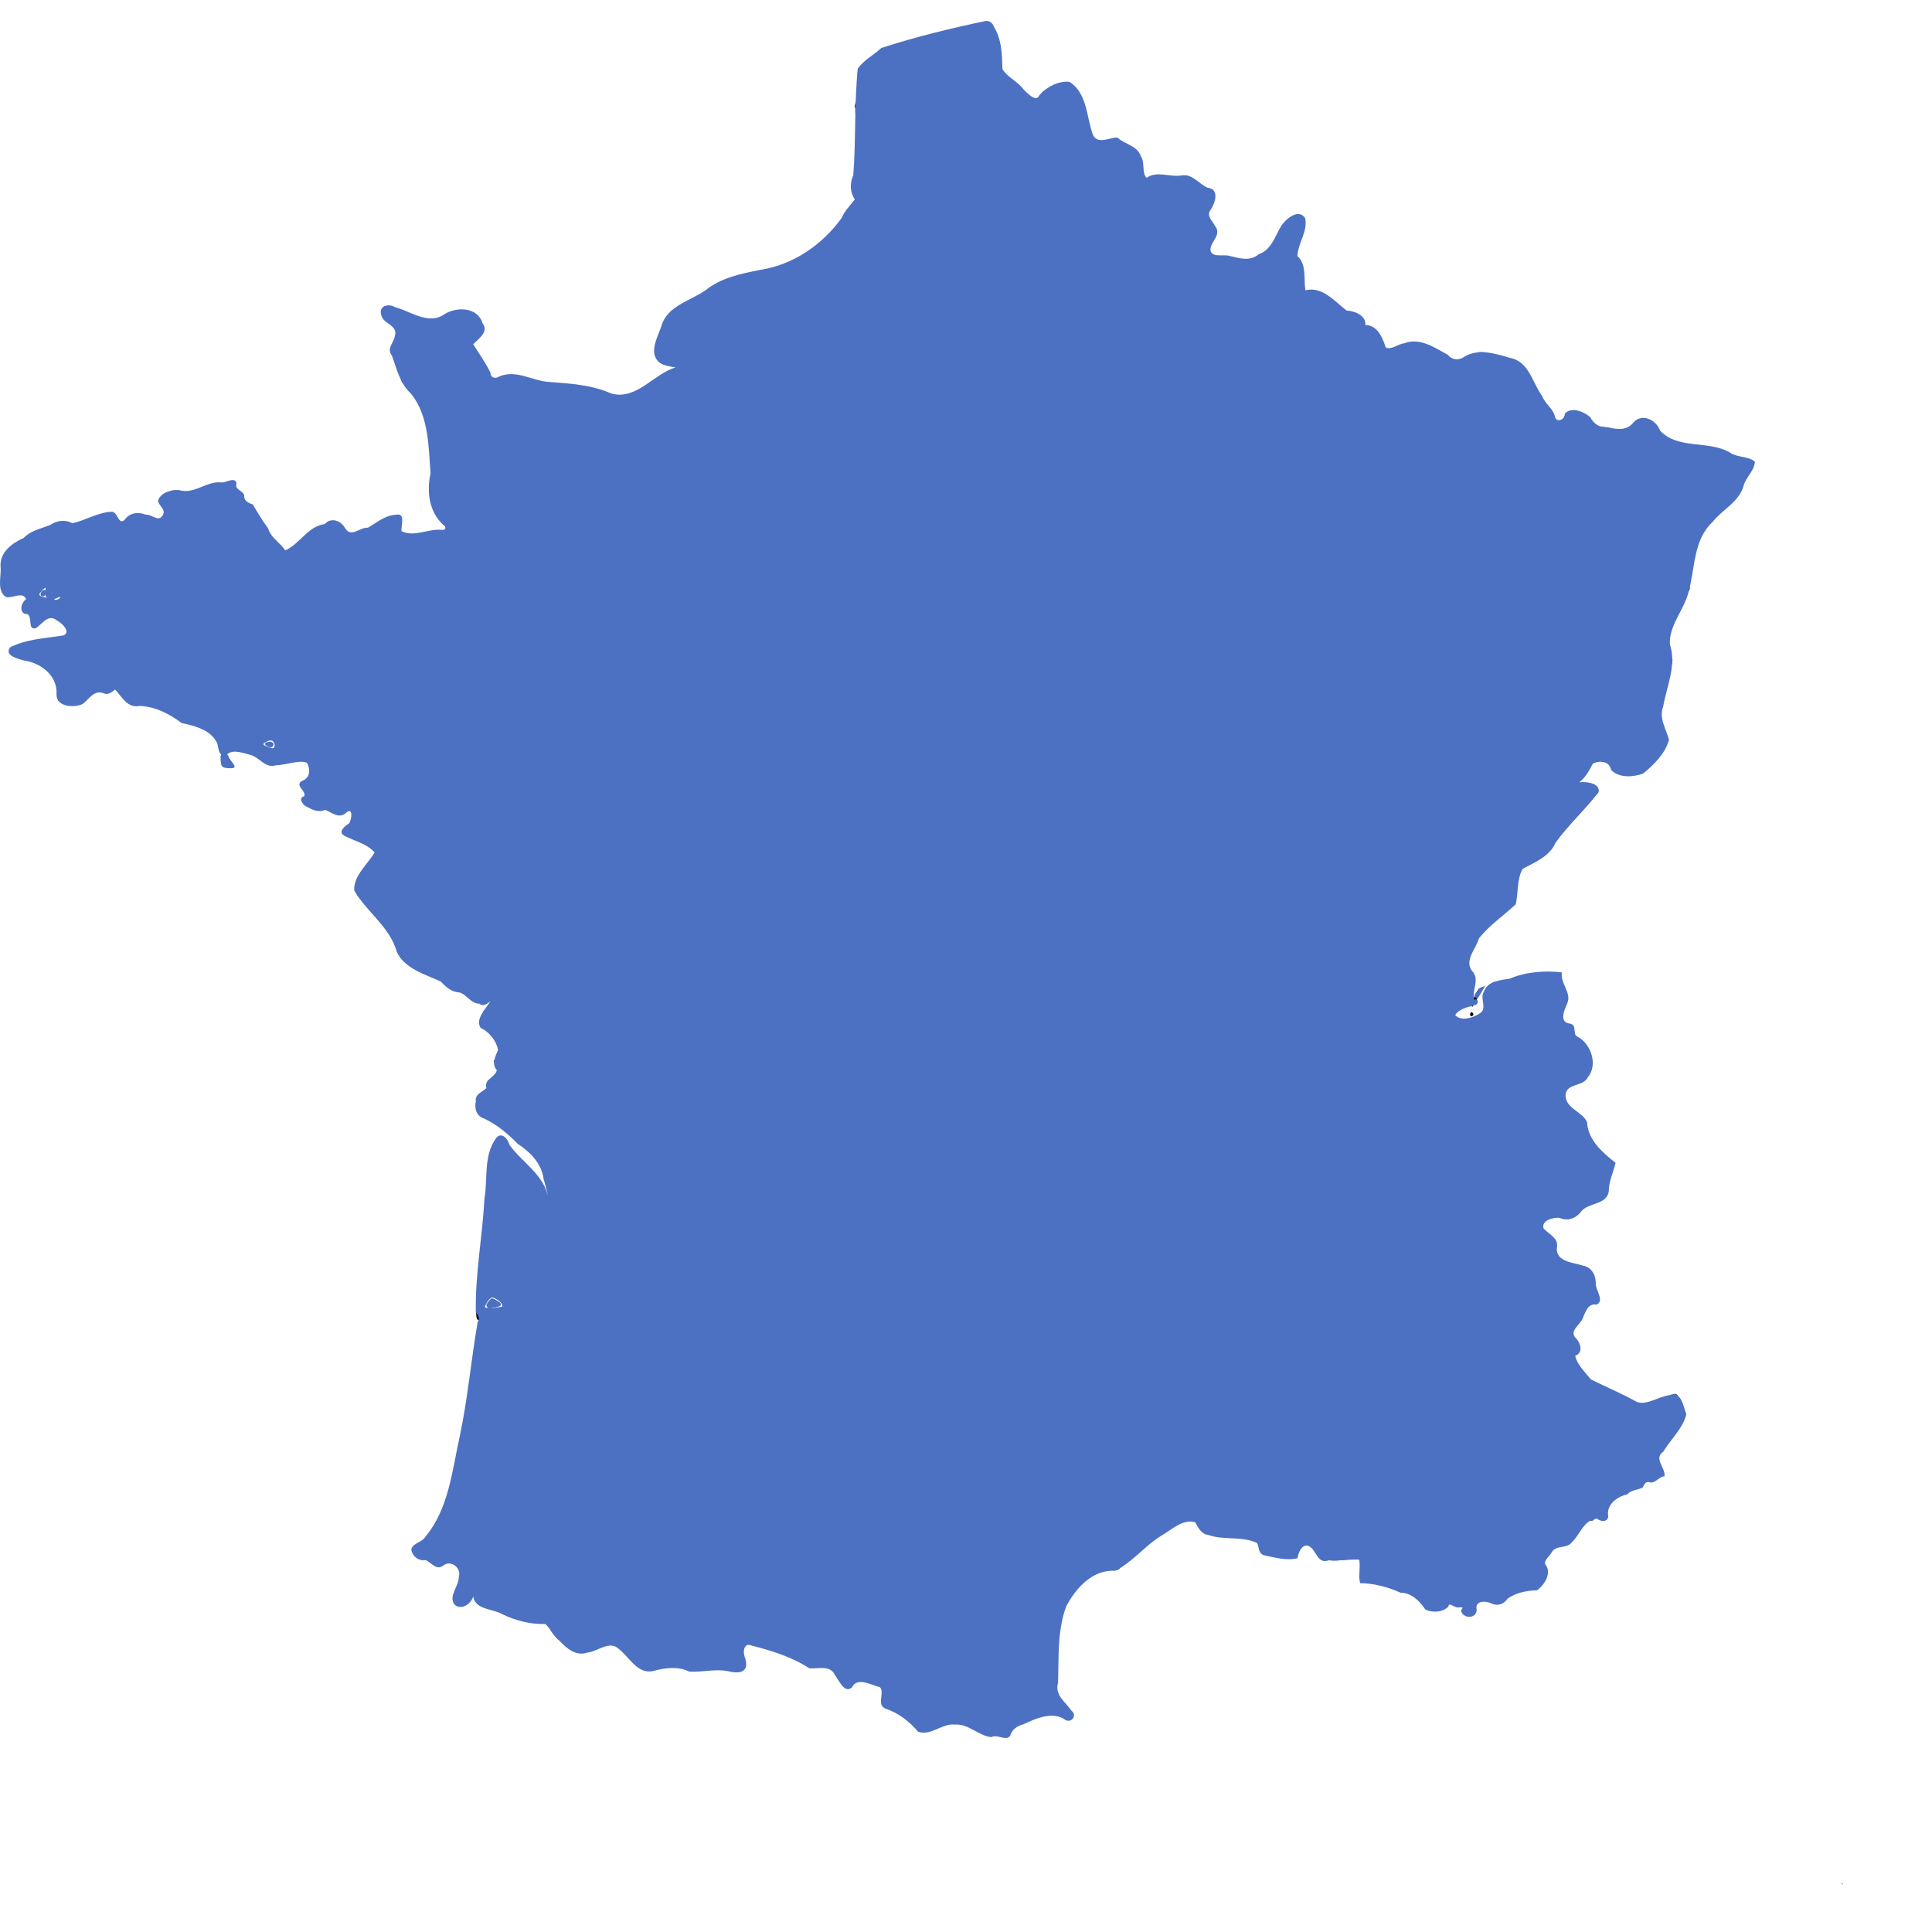 <?xml version="1.0" encoding="UTF-8" standalone="no"?>
<svg
   xmlns:dc="http://purl.org/dc/elements/1.1/"
   xmlns:cc="http://creativecommons.org/ns#"
   xmlns:rdf="http://www.w3.org/1999/02/22-rdf-syntax-ns#"
   xmlns:svg="http://www.w3.org/2000/svg"
   xmlns="http://www.w3.org/2000/svg"
   xmlns:sodipodi="http://sodipodi.sourceforge.net/DTD/sodipodi-0.dtd"
   xmlns:inkscape="http://www.inkscape.org/namespaces/inkscape"
   version="1.0"
   width="20px"
   height="20px"
   viewBox="0 0 1280 1253"
   preserveAspectRatio="xMidYMid meet"
   id="svg5208"
   sodipodi:docname="franceHigh.svg"
   inkscape:version="0.92.4 5da689c313, 2019-01-14">
  <defs
     id="defs5212" />
  <sodipodi:namedview
     pagecolor="#ffffff"
     bordercolor="#666666"
     borderopacity="1"
     objecttolerance="10"
     gridtolerance="10"
     guidetolerance="10"
     inkscape:pageopacity="0"
     inkscape:pageshadow="2"
     inkscape:window-width="3440"
     inkscape:window-height="1401"
     id="namedview5210"
     showgrid="false"
     inkscape:zoom="0.19977318"
     inkscape:cx="4539.2671"
     inkscape:cy="159.0596"
     inkscape:window-x="0"
     inkscape:window-y="21"
     inkscape:window-maximized="0"
     inkscape:current-layer="g5206" />
  <g
     transform="translate(0,1253) scale(0.1,-0.1)"
     id="g5206"
     stroke="none"
     fill="#000000">
    <path
       id="path5194"
       transform="matrix(7.5,0,0,-7.5,0,12530)"
       style="stroke-width:0.133"
       d="m 871.938,1.121 c -0.896,-0.004 -1.971,0.211 -3.271,0.611 -2.133,0.667 -5.6,2.135 -7.6,3.201 -2,0.933 -6.267,1.733 -9.334,1.6 -3.467,-0.133 -10.133,1.467 -17.199,3.867 -6.267,2.267 -14.934,4.8 -19.334,5.467 -8.533,1.6 -13.866,2.8 -27.199,6.4 -7.6,1.867 -9.599,3.2 -16.133,10 -4,4.267 -8.267,7.732 -9.467,7.732 -4.4,0 -5.2,3.2 -3.467,13.066 1.467,8.933 1.467,9.867 -1.467,16 -2.533,5.2 -2.8,7.067 -1.6,9.334 0.8,1.467 1.467,6.934 1.467,11.867 0,5.333 0.666,9.865 1.6,10.799 1.2,1.2 1.2,2.001 0,3.201 -0.933,0.933 -1.6,3.732 -1.6,6.266 0,2.533 -0.668,8.133 -1.602,12.533 -1.467,7.333 -1.466,8.001 0.934,9.734 2.4,1.867 2.4,1.866 0,3.732 -1.733,1.2 -2.666,4.001 -3.066,9.334 -0.533,6.667 -0.267,7.867 2.533,10.533 3.733,3.6 9.201,9.999 9.201,10.799 0,0.267 -1.201,0.267 -2.668,-0.133 -1.467,-0.4 -2.666,-1.467 -2.666,-2.533 0,-2.533 -1.999,-3.467 -5.732,-2.533 -3.467,0.933 -7.602,7.734 -9.602,15.867 -0.933,4 -2.532,6.133 -5.732,8.133 -2.533,1.467 -8.801,6.4 -13.867,11.066 -16,14.267 -30.265,22.4 -36.799,20.934 -1.733,-0.4 -4.4,0.134 -6,1.334 -1.6,1.067 -3.868,2 -5.068,2 -1.2,0 -5.999,1.199 -10.666,2.666 -4.667,1.467 -9.334,2.4 -10.4,2 -2.933,-1.2 -16.267,3.201 -20.533,6.801 -2.133,1.733 -4.267,3.199 -4.934,3.199 -0.533,0 -3.599,2.133 -6.666,4.666 -3.067,2.533 -6.401,4.668 -7.334,4.668 -0.933,0 -3.2,1.199 -5.066,2.666 -1.867,1.467 -4.134,2.666 -4.934,2.666 -0.933,0 -4.533,1.334 -8.133,2.934 -7.067,3.333 -7.334,3.6 -14.934,23.066 -5.733,14.8 -5.999,16.267 -3.332,21.467 2.667,4.8 10.532,7.201 25.465,7.334 11.333,0.133 8.667,2.267 -3.066,2.533 -4.133,0 -8.399,0.933 -9.865,2 -1.467,1.067 -3.867,2 -5.467,2 -1.6,0 -5.333,2.799 -9.066,6.666 -7.2,7.6 -17.067,12.667 -28,14.4 -7.333,1.2 -8.002,1.066 -17.602,-3.867 C 527.066,326.266 520.8,324 518.533,324 c -2.267,0 -5.199,-0.667 -6.666,-1.467 -1.733,-0.933 -4.668,-0.933 -8.268,-0.133 -9.733,2 -28.267,-0.534 -37.867,-5.334 -7.467,-3.6 -9.2,-3.999 -16,-3.199 -4.8,0.533 -8.665,1.867 -10.398,3.467 -1.6,1.467 -3.868,2.666 -5.201,2.666 -2,0 -2.266,-0.801 -1.732,-3.867 0.667,-2.933 -3.9e-4,-5.067 -2.4,-8.4 -7.333,-10.133 -14,-20.533 -14,-22.133 0,-0.933 1.467,-2.267 3.334,-2.934 1.867,-0.667 3.332,-2.133 3.332,-3.199 0,-0.933 0.933,-2.133 2,-2.666 2.667,-0.933 2.534,-3.2 -0.666,-9.467 -1.467,-2.933 -2.666,-5.868 -2.666,-6.668 0,-0.8 -3.468,-2.133 -7.602,-3.066 -8.933,-1.867 -16.666,-0.133 -21.066,4.533 -2.933,3.2 -13.599,6.267 -14.799,4.4 -0.4,-0.667 -1.868,-1.199 -3.201,-1.199 -1.333,0 -2.667,-0.534 -2.934,-1.334 -0.133,-0.667 -3.733,-1.866 -7.6,-2.666 -4,-0.8 -8.666,-2.535 -10.266,-4.135 -1.6,-1.467 -3.735,-2.532 -4.668,-2.398 -1.067,0.267 -3.199,-0.268 -4.666,-1.201 -4.533,-2.4 -7.334,0.533 -6.4,6.533 0.667,4.267 1.468,5.067 6.135,6.4 5.467,1.733 5.732,2 6.932,9.6 0.667,4 0.267,5.6 -2.533,8.934 -4,4.8 -4.266,7.733 -0.799,9.467 2.4,1.333 3.065,3.333 5.332,17.066 1.333,7.867 2.401,10.134 4.268,8.934 0.8,-0.4 2.267,0.266 3.334,1.6 5.733,7.467 11.2,16.533 12,20 0.533,2.133 2.132,5.2 3.732,6.934 2.533,2.8 2.8,4.533 2.4,16.533 -0.267,13.067 1.466,22.4 4.133,22.4 2,0 -0.267,22.933 -2.533,25.467 -1.733,1.867 -1.734,2.401 0.133,3.867 1.333,1.067 2,4 2,8.533 0,7.467 0.8,9.2 4.4,10.533 1.2,0.4 2.268,2.133 2.268,3.6 0,1.733 1.6,3.733 4,5.066 2.133,1.2 4,3.067 4,3.867 0,2.267 -5.733,3.6 -11.066,2.533 -2.933,-0.533 -6.002,1.3e-4 -9.068,1.467 -6.533,3.333 -18.933,3.999 -23.199,1.199 -3.733,-2.533 -4.266,-5.733 -1.199,-8 3.067,-2.267 0.265,-9.466 -3.068,-7.732 -1.333,0.667 -5.2,1.599 -8.533,2.133 -4.667,0.667 -6.798,1.867 -8.932,4.801 -1.6,2.133 -2.934,4.4 -2.934,5.066 0,0.667 -2.933,0.933 -6.533,0.533 -5.6,-0.533 -6.8,-0.134 -8,2.133 -2.8,5.2 -9.467,4.266 -9.467,-1.334 0,-1.467 -0.935,-2.398 -2.668,-2.398 C 301.199,449.334 300,448.8 300,448 c 0,-0.667 -1.068,-2.533 -2.268,-4 -2.267,-2.667 -2.267,-2.666 -6,0.934 -2.8,2.667 -4.933,3.467 -9.066,3.334 -4.133,-0.133 -5.599,0.266 -6.266,2.133 -1.2,3.467 -4.534,6.934 -6.801,6.934 -1.067,0 -4.266,2.667 -7.199,6 -2.933,3.333 -6.266,6 -7.6,6 -1.2,0 -3.067,0.8 -4,1.6 -1.333,1.467 -1.6,1.2 -1.467,-0.934 0.533,-4.8 -0.001,-6 -2.668,-6 -1.333,0 -3.066,-0.799 -3.6,-1.732 -0.533,-1.067 -2.134,-2.135 -3.334,-2.668 -1.733,-0.533 -2.398,-2.266 -2.398,-5.6 0,-4.533 -3.601,-10 -6.668,-10 -0.667,0 -1.332,-0.933 -1.332,-2 0,-1.2 -1.467,-2.667 -3.334,-3.334 -2.8,-1.067 -3.2,-1.866 -2.533,-4.666 1.067,-4.4 -1.467,-7.6 -5.334,-6.533 -1.867,0.4 -3.733,-0.134 -4.666,-1.334 -1.2,-1.467 -1.334,-2.133 -0.268,-2.133 0.8,0 1.467,-1.467 1.467,-3.334 0,-2.933 -0.532,-3.332 -4.398,-3.332 -4.4,0 -4.4,-0.134 -4,-5.334 0.267,-2.933 0.132,-5.334 -0.135,-5.334 -0.4,0 -3.466,1.468 -7.066,3.201 -5.6,2.933 -6.667,3.065 -8.533,1.332 -2.8,-2.533 -4.799,-2.4 -6.266,0.4 -0.8,1.333 -2.934,2.133 -5.334,2.133 -2.267,0 -4.401,0.801 -4.801,1.867 -0.4,0.933 -1.734,1.734 -2.934,1.734 -1.2,0 -3.067,1.066 -4,2.266 -1.067,1.6 -1.732,1.735 -1.865,0.668 0,-3.6 -13.868,-6.935 -15.201,-3.602 -0.4,1.067 -2.932,2.933 -5.732,4 -4.267,1.867 -4.8,2.401 -3.066,3.734 1.2,0.933 1.866,2.667 1.6,3.867 -0.267,1.467 0.4,2.398 1.6,2.398 3.067,0 4,2.667 1.467,4.533 -1.6,1.2 -2.132,2.801 -1.732,5.201 0.8,4.267 0.665,4.267 -3.602,1.467 -1.867,-1.2 -4.133,-1.867 -5.199,-1.467 -0.933,0.4 -3.201,-0.134 -4.801,-1.334 -1.6,-1.067 -4.266,-1.734 -6.133,-1.334 -1.733,0.267 -3.6,1.3e-4 -4,-0.533 -2.133,-3.467 -9.867,3.468 -10,9.068 0,3.733 3.9e-4,3.733 -1.6,0.666 -0.933,-2.133 -2.267,-2.933 -3.867,-2.533 -2,0.533 -2.533,-0.4 -3.199,-4.533 -0.8,-5.2 -1.066,-5.333 -5.066,-4.533 -2.267,0.533 -5.601,1.867 -7.334,2.934 -1.733,1.067 -6.267,2.267 -10,2.533 -5.333,0.267 -7.333,1.065 -9.467,3.865 -2.667,3.2 -8.666,4.667 -8.666,2 0,-0.8 -1.6,-1.999 -3.467,-2.799 -2.667,-0.933 -4.268,-0.801 -6.668,0.799 -1.733,1.067 -3.865,2 -4.799,2 -1.067,0 -2.933,1.201 -4.133,2.801 -1.867,2 -3.334,2.534 -6.268,1.867 -4.4,-0.933 -9.334,1.199 -9.334,4.133 0,1.067 -0.667,1.599 -1.467,1.199 -0.8,-0.533 -1.733,0.267 -2.133,1.867 -0.533,2 -2.133,3.066 -6,3.6 -7.867,1.333 -14.534,8.668 -14.4,15.734 0.133,3.067 -0.265,7.066 -0.799,9.066 -0.4,2 -0.133,5.466 0.533,7.732 0.8,2.267 0.932,3.734 0.266,3.334 -2.267,-1.467 -2.533,1.734 -0.533,5.867 1.6,3.333 2.935,4.133 6.135,4.133 2.267,0 4.8,-0.933 5.6,-2 C 15.067,504.267 16,504.266 20,505.6 c 2.533,0.933 4.8,1.734 4.934,1.734 0.133,0 0.533,1.599 1.066,3.732 0.8,2.933 0.534,3.467 -1.199,2.801 -1.467,-0.533 -2.533,0.265 -3.467,2.799 -2,5.2 -1.734,6.134 1.6,5.334 2.4,-0.667 3.465,-7.8e-4 4.799,3.199 0.933,2.133 1.601,5.602 1.334,7.602 -0.667,5.733 2.267,5.067 6.4,-1.467 3.733,-6 3.999,-6.134 9.199,-5.334 2.933,0.4 5.734,1.733 6.4,2.666 0.533,1.067 2.534,2 4.268,2 3.333,0 6,5.2 6,12 0,4.933 -1.067,5.601 -5.334,3.334 -3.333,-1.733 -5.467,-1.467 -23.334,2.666 -10.8,2.533 -20.266,4.401 -21.066,4.268 -0.8,-0.133 -1.466,0.401 -1.6,1.334 0,0.8 -0.4,2 -0.934,2.533 -2.133,2 -0.934,3.067 4.666,4.533 3.067,0.8 7.468,2.265 9.734,3.332 2.4,0.933 5.466,1.466 7.066,1.066 6.4,-1.6 18.4,10.667 21.467,22.4 1.2,4.267 1.2,5.867 0,6.533 -0.933,0.533 -1.333,2.401 -1.066,4.135 0.267,2.667 1.466,3.332 7.066,4.266 13.067,2 19.334,-0.267 19.334,-6.934 0,-2.267 4.933,-5.467 8.533,-5.467 1.067,0 2.532,0.801 3.332,1.867 1.067,1.2 2.934,1.467 5.867,0.934 3.333,-0.667 4.399,-1.6 4.666,-4.533 0.4,-3.2 2.934,-5.333 2.934,-2.533 0,0.667 2.266,4.666 5.066,9.066 5.067,7.733 5.201,7.866 11.867,8.266 4,0.267 7.201,-0.266 7.734,-1.066 0.667,-1.067 1.867,-0.666 4,1.334 1.6,1.467 3.466,2.667 4.133,2.533 3.333,-0.8 17.867,3.334 18.533,5.334 0.4,1.2 2.132,3.732 3.732,5.732 2.667,3.2 3.467,3.467 8,2.533 2.8,-0.667 4.934,-0.667 4.934,0 0,0.667 1.734,1.201 3.867,1.201 4.133,0 9.333,3.733 17.066,12 4,4.4 4.267,5.2 4,14 -0.133,5.067 0.267,10.134 0.801,10.934 1.067,1.733 10.266,2.399 10.266,0.799 0,-0.533 -1.199,-2.132 -2.666,-3.732 -1.467,-1.467 -3.067,-4.667 -3.467,-6.934 -0.8,-4.133 -0.666,-4.267 4.934,-4.934 7.467,-0.8 11.867,-0.533 11.867,0.801 0,0.533 0.666,1.066 1.6,1.066 3.333,0 11.733,4.667 12.533,6.934 1.2,4.133 5.601,5.599 11.334,3.865 2.8,-0.8 6.667,-1.199 8.533,-0.666 2.133,0.533 3.332,0.267 3.332,-0.666 0,-0.933 1.201,-1.201 3.201,-0.668 1.733,0.4 3.599,0.134 4.133,-0.666 0.4,-0.8 2.267,-1.066 4,-0.666 1.6,0.4 3.467,0.132 3.867,-0.668 1.6,-2.533 3.866,-1.599 3.066,1.201 -0.4,1.467 -0.133,3.067 0.533,3.467 0.667,0.4 0.8,2.133 0.4,4 -0.667,2.533 -0.134,3.466 2.133,4.266 2.8,1.067 2.667,1.333 -2.533,4.666 -2.933,2 -6.001,3.602 -6.801,3.602 -0.667,0 -1.332,0.933 -1.332,2 0,1.067 0.533,2 1.199,2 2.133,0 5.467,3.999 5.467,6.666 0,1.333 -1.199,2.666 -2.666,3.066 -4.533,1.2 -2.934,3.333 5.066,7.066 4.133,2 7.999,3.868 8.666,4.135 0.533,0.267 1.467,-0.668 2,-2.268 1.067,-2.8 1.199,-2.666 6.666,1.334 6.8,4.8 8.535,4.933 14.135,0.666 5.6,-4.267 6.666,-4.134 5.6,0.133 -0.533,1.867 -0.267,4.268 0.533,5.201 2.133,2.533 0.267,8.666 -2.666,8.666 -1.2,0 -3.334,1.201 -4.801,2.801 -2.4,2.667 -2.399,2.8 -0.133,4.533 1.333,0.933 4.8,2 8,2.533 9.2,1.467 13.333,3.467 17.467,8.4 l 4,4.666 -2.934,2.266 c -1.6,1.2 -3.201,4.001 -3.734,6.268 -0.4,2.4 -3.599,6.934 -7.199,10.801 -6.133,6.4 -6.399,6.932 -5.732,12.932 0.667,5.733 1.466,6.801 7.6,11.334 8.267,6.133 10.799,9.067 12.666,13.867 0.8,2 2.267,3.6 3.334,3.6 1.2,0 3.066,2.001 4.266,4.268 1.2,2.4 2.666,4.666 3.066,5.066 1.733,1.467 4.535,8.133 6.668,16.133 1.6,6.133 2.933,8.667 4.666,8.934 2.133,0.4 10.533,6.133 16.666,11.199 0.933,0.8 5.735,2.134 10.668,2.934 8.4,1.467 8.799,1.599 10.266,6.133 1.467,4.533 1.734,4.667 9.334,5.334 7.333,0.667 7.999,0.934 9.732,4.934 1.867,4.267 4.801,5.734 5.734,2.934 0.267,-0.667 2.267,0.133 4.4,2 4.8,4.133 6,4.265 6,0.799 0,-3.867 5.599,-5.866 7.199,-2.666 0.8,1.867 7.8e-4,3.333 -3.199,6.533 -2.4,2.267 -4.933,4.133 -5.467,4.133 -0.667,0 -1.201,1.468 -1.201,3.201 0,1.867 -0.532,3.733 -1.332,4.133 -2.133,1.333 -1.467,6.001 1.066,6.801 5.6,1.867 8.266,3.866 7.6,5.6 -0.4,1.067 0.4,2.133 2,2.533 1.467,0.4 2.666,1.467 2.666,2.4 0,0.933 1.201,3.2 2.668,5.066 3.067,3.867 3.466,7.6 0.799,7.6 -2.933,0 -3.733,2.266 -2,5.6 1.467,2.667 1.466,2.934 -0.4,1.334 -1.733,-1.333 -2.399,-1.333 -3.199,-0.133 -0.533,0.933 0.267,2.533 1.867,4 1.6,1.2 2.934,2.932 2.934,3.865 0,2.8 -4.134,9.468 -5.734,9.201 -5.333,-0.667 -6.665,2.533 -2.799,6.533 2.4,2.4 2.399,2.4 -6.801,5.066 -3.333,1.067 -4.134,2.001 -4.4,5.867 -0.267,2.4 -0.133,6.533 0.4,9.066 0.667,3.6 1.334,4.401 3.334,3.867 1.467,-0.4 3.332,0.265 4.266,1.465 2.4,2.933 15.2,10.934 17.467,10.934 1.067,0 2.933,2 4.133,4.533 2.267,4.8 5.2,7.734 6.934,7.201 1.333,-0.4 3.866,1.6 13.6,10.666 7.067,6.8 8.667,10.534 12.934,30.268 1.2,5.867 2.802,13.067 3.602,16 0.667,2.933 1.732,7.999 2.266,11.332 1.333,7.733 2.534,10.667 5.867,14.4 1.467,1.6 2.133,2.934 1.467,2.934 -4.267,0 -11.868,-16.801 -14.668,-32.268 -0.933,-5.733 -3.066,-12.933 -4.666,-16 -2.533,-4.933 -15.733,-19.2 -20.533,-22.133 -0.8,-0.533 -4.267,-3.2 -7.467,-6 -4.533,-4 -5.467,-5.332 -3.867,-6.266 1.6,-0.933 1.6,-1.601 0,-4.668 -2.533,-4.667 -4.932,-3.866 -10.266,3.867 -4.267,6.267 -4.4,6.8 -4.4,20 0,7.333 -0.801,21.201 -1.867,30.801 -1.067,9.467 -2.933,28.4 -4.133,42 -1.2,13.6 -3.066,32.267 -4.133,41.467 -1.867,16 -1.6,21.199 0.934,21.199 0.667,0 1.199,-0.134 1.332,-0.4 0,-0.133 0.401,-2.933 0.668,-6.133 0.4,-3.733 2.132,-7.733 4.398,-10.666 2.133,-2.667 4,-5.601 4.4,-6.668 0.8,-2.533 14.4,10.4 14.4,13.6 0,1.733 -1.2,2.268 -6,2.268 -3.333,0 -6,-0.667 -6,-1.334 0,-0.8 -1.734,-1.332 -3.867,-1.332 -4,0 -5.467,1.867 -5.467,6.934 0,1.6 -1.465,5.466 -3.332,8.533 -2.267,4 -3.2,6.8 -2.533,9.066 0.4,1.733 -0.135,9.732 -1.201,17.732 -1.2,7.867 -2.4,18 -2.934,22.4 -1.333,13.467 -7.2,46.533 -11.467,65.066 -2.133,9.733 -4.665,20.934 -5.332,24.934 -0.8,4 -2.001,10.399 -2.668,14.133 -1.2,6.533 -13.199,28.534 -18.799,34.801 -1.6,1.6 -5.333,4.132 -8.533,5.732 l -5.867,2.668 2.666,5.199 c 2.533,5.2 2.668,5.201 7.602,3.734 3.867,-1.2 4.932,-1.2 5.465,0.133 0.8,2.667 5.867,6.934 8,6.934 1.067,0 2.135,-1.201 2.535,-2.668 0.8,-2.933 2.665,-3.333 7.332,-1.467 1.733,0.667 4.667,1.6 6.801,2 3.467,0.8 3.6,1.201 3.6,9.201 0,6.933 -0.667,9.199 -4,14.266 -4.8,7.2 -4.933,8.534 -1.066,11.201 5.333,3.867 9.067,2.799 11.334,-3.201 2.533,-6.4 6.933,-7.6 6,-1.6 -0.667,4.533 1.066,6.001 9.732,8.268 3.733,0.933 7.334,2.267 8.268,2.934 0.933,0.8 2.132,0.933 2.932,0.533 0.667,-0.4 2.934,0.133 4.934,1.199 2.133,1.067 4.535,2 5.201,2 0.8,0 3.733,1.6 6.533,3.467 4.933,3.333 5.733,3.466 16.133,2.666 l 10.934,-0.934 0.934,5.467 c 0.667,4.267 1.6,5.734 4.4,6.801 1.867,0.667 6.8,4.934 11.066,9.334 6.533,7.067 7.733,7.867 9.199,6 1.2,-1.467 3.201,-1.734 7.867,-1.201 5.6,0.533 6.8,0.267 11.467,-3.467 2.8,-2.267 5.6,-4.133 6,-4.133 0.533,0 3.999,1.067 7.865,2.4 5.333,1.867 7.735,3.733 10.668,8.133 2,3.067 5.733,7.599 8.133,10.133 5.2,5.6 9.733,6 21.066,2 10.8,-3.733 18.401,-3.599 22.268,0.668 3.733,4 6,4.133 10.533,0.533 2.533,-1.867 4.134,-2.267 5.867,-1.467 1.333,0.8 9.598,1.466 18.398,1.732 l 16,0.533 0.4,-3.732 c 0.267,-2.133 -0.532,-5.2 -1.732,-7.066 -1.6,-2.4 -1.735,-3.868 -0.668,-5.734 0.667,-1.467 1.334,-3.865 1.334,-5.332 0,-3.867 4.4,-4.667 9.6,-1.467 2.4,1.467 5.6,2.666 7.066,2.666 1.6,0 5.067,1.199 8,2.666 2.933,1.467 6.801,2.668 8.668,2.668 6,0 20.399,5.999 20.799,8.666 0.667,4.533 7.334,6.266 12.4,3.199 4.667,-2.933 11.334,-0.4 16.801,6.533 2.667,3.467 5.2,7.867 5.6,9.867 1.067,5.467 5.866,4.668 7.6,-1.199 0.533,-1.733 1.334,-2.934 1.867,-2.801 0.533,0.133 2.267,-0.266 4,-0.799 2.133,-0.667 3.867,-0.4 5.467,1.066 1.333,1.2 5.599,2.533 9.332,3.066 7.867,0.933 10.8,4 8.4,8.934 -3.067,6.267 -3.067,9.867 0,12 1.6,1.2 4.001,2.133 5.201,2.133 1.333,0 5.732,1.334 9.865,2.934 6.933,2.667 8,3.467 10.4,9.334 1.333,3.467 3.733,6.666 5.066,7.066 4,1.333 9.867,-0.534 15.867,-4.801 3.867,-2.8 6.267,-3.733 8.533,-3.066 1.733,0.4 3.599,0.133 4.133,-0.801 0.533,-0.8 1.866,-1.199 3.066,-0.799 1.333,0.267 4.402,0.932 7.068,1.332 2.667,0.533 7.466,2.933 10.666,5.467 3.2,2.533 7.867,5.335 10.4,6.135 3.867,1.333 4.799,1.199 6.266,-0.801 1.6,-2.133 1.867,-2.133 4.801,-0.133 1.6,1.2 4.4,2.133 6,2.133 2.533,0 3.066,-0.799 3.066,-3.732 0,-5.467 5.333,-10.134 10.533,-9.201 3.067,0.667 4.934,0.133 7.867,-2.4 2,-1.733 5.599,-3.599 7.732,-4.133 2.133,-0.533 4.133,-1.334 4.533,-1.867 0.4,-0.533 3.868,-0.666 7.734,-0.266 5.867,0.533 7.467,1.199 8.533,3.732 1.6,3.6 2.667,3.868 6.533,1.734 2.4,-1.2 2.534,-1.6 0.801,-3.6 -1.067,-1.2 -2.401,-3.602 -2.801,-5.068 -0.533,-1.6 -2.667,-3.6 -4.934,-4.533 -6.533,-2.8 -6.801,-4.265 -5.334,-33.865 0.667,-14.8 0.933,-28.401 0.533,-29.867 -0.933,-3.467 1.468,-13.335 5.068,-21.201 6.267,-13.733 22.933,-30.933 33.467,-34.533 3.2,-1.067 5.466,-0.933 9.6,0.533 5.333,1.733 5.466,1.733 8.666,-2 7.2,-8.533 15.067,-16.398 16.4,-16.398 2.4,0 15.733,-9.468 21.467,-15.201 7.067,-6.933 17.866,-11.732 25.199,-11.199 5.6,0.4 5.734,0.534 5.734,4.934 0,6.933 4.265,9.334 19.332,10.934 6.933,0.667 16,0.933 20,0.533 7.867,-0.8 12.534,0.8 15.201,5.066 1.067,1.733 1.066,2.667 -0.4,3.467 -2.667,1.733 -0.8,5.2 3.467,6.934 2.133,0.8 8,1.599 13.066,1.732 5.2,0.267 10.8,0.8 12.4,1.467 2.933,0.933 3.199,0.666 2.799,-2.801 -0.533,-4.933 1.068,-7.332 6.668,-10.266 l 4.533,-2.4 3.732,4.4 c 2.133,2.4 3.734,5.466 3.867,6.666 0,4.667 3.333,6.001 16,6.268 10.4,0.133 12.666,-0.133 15.6,-2.533 4.4,-3.467 5.2,-3.333 7.867,0.533 1.467,2.4 1.734,4 0.801,5.6 -0.933,1.6 -0.8,3.066 0.133,4.666 1.067,1.733 0.8,3.068 -0.934,5.734 -1.2,2 -2,4 -1.6,4.533 0.267,0.533 4.4,0.934 9.066,0.934 4.667,-0.133 9.2,0.4 10.133,1.066 1.067,0.8 2.267,0.8 3.334,-0.133 1.2,-1.067 2.8,-0.268 6.133,3.199 5.067,5.067 6.134,5.466 7.334,2.533 0.933,-2.533 4.799,-2.666 4.799,-0.133 0,2.667 3.067,4.8 7.334,5.066 2,0.267 4.001,1.067 4.268,2 0.4,0.933 1.465,1.732 2.398,1.732 1.2,0 1.735,1.335 1.602,3.602 -0.267,2.8 0.665,3.998 3.465,5.465 3.333,1.6 4.133,1.601 6,-0.133 1.333,-1.2 3.734,-1.732 5.734,-1.332 4.133,0.8 6.134,-1.468 3.867,-4.268 -1.333,-1.6 -1.201,-2 1.332,-2 1.6,0 4.001,1.334 5.334,2.934 2,2.533 2.8,2.8 4.133,1.467 2.8,-2.8 7.867,-2.133 7.867,0.934 0,1.6 -0.933,2.666 -2.133,2.666 -3.733,0 -1.201,3.2 3.199,4.133 4.8,0.933 6.134,-0.132 4.934,-4.266 -0.533,-1.6 -8e-4,-4 1.199,-5.867 2.667,-4 9.334,-4.533 16.268,-1.199 5.6,2.667 8.267,1.732 8.801,-3.068 0.4,-3.6 0.933,-3.866 9.6,-5.066 5.2,-0.8 9.465,-2.133 9.865,-3.066 0.667,-2 3.6,-2.133 6.934,0 2.133,1.333 2.935,1.068 5.602,-2.266 1.733,-2.133 3.066,-4.933 3.199,-6 0,-1.067 0.799,-3.333 1.732,-5.066 2.133,-4 0.935,-7.468 -2.398,-6.535 -1.333,0.267 -3.334,0.134 -4.268,-0.533 -1.2,-0.8 -1.332,-1.199 -0.266,-1.199 2.8,0 10.8,-9.733 11.6,-14 0.8,-4.133 0.934,-4.267 8.4,-4 6.933,0.267 7.865,-5e-4 11.332,-3.867 2,-2.267 3.734,-5.066 3.734,-6.266 0,-1.2 0.933,-2.666 2.133,-3.066 1.333,-0.533 1.734,-1.734 1.334,-3.201 -1.067,-3.333 3.866,-8.134 6.133,-5.867 2.133,2.133 5.066,2.001 5.066,-0.266 0,-2.8 4.266,-4 5.6,-1.467 1.333,2.133 4.533,2.667 5.6,0.801 0.4,-0.533 0,-2.802 -0.799,-5.068 -1.2,-3.2 -1.066,-4.532 0.934,-7.465 1.2,-2 3.199,-3.602 4.266,-3.602 1.067,0 3.6,-1.866 5.6,-4.133 2.4,-2.533 4.135,-3.599 4.668,-2.666 1.333,2.133 4.799,1.734 4.799,-0.533 0,-2.667 4.801,-4.934 8.268,-3.867 3.2,0.933 5.066,-1.2 5.066,-6.4 0,-2 0.667,-4 1.334,-4.4 0.8,-0.4 1.332,0.401 1.332,1.734 0,1.467 0.8,3.333 1.867,4.133 1.6,1.333 2.4,0.934 4.133,-1.732 1.467,-2.133 3.6,-3.467 5.467,-3.467 h 3.201 l -3.334,-7.467 c -4.133,-9.2 -4.133,-9.601 -0.133,-12.668 1.867,-1.467 3.732,-4 4.266,-5.6 0.4,-1.6 3.468,-5.599 6.668,-8.666 3.2,-3.2 5.865,-6.933 5.865,-8.133 0,-1.2 1.201,-3.2 2.668,-4.533 3.6,-3.067 3.6,-9.735 0,-11.602 -2,-1.067 -2.534,-2.267 -1.867,-4.533 0.8,-3.6 -1.334,-8.799 -3.734,-8.799 -0.933,0 -2.799,1.2 -4.266,2.533 -1.6,1.333 -5.734,3.2 -9.467,4.133 -21.2,4.933 -19.334,4.8 -21.867,1.467 -1.333,-1.733 -3.334,-2.799 -4.934,-2.666 -1.467,0.267 -4.398,-0.8 -6.398,-2.533 -2.133,-1.6 -4.534,-2.934 -5.467,-2.934 -0.933,0 -2.401,-0.933 -3.334,-2 -0.933,-1.067 -2.933,-2 -4.666,-2 -1.6,0 -4,-1.201 -5.467,-2.801 -1.733,-2 -3.468,-2.533 -6.135,-2 -3.2,0.667 -3.998,0.134 -5.865,-3.6 -1.2,-2.267 -4,-6.4 -6,-8.934 -2.133,-2.533 -3.867,-5.333 -3.867,-6.133 0,-0.933 -0.8,-1.868 -1.867,-2.268 -2.8,-1.067 -1.065,-6.266 2.668,-7.732 4.267,-1.467 4,-2.534 -1.467,-9.201 -2.533,-3.067 -4.668,-6.132 -4.668,-6.799 0,-0.533 1.601,-3.067 3.734,-5.467 6.8,-8.133 9.866,-13.201 9.066,-15.201 -1.2,-3.2 4.266,-7.598 8.666,-6.932 5.2,0.8 6.001,-0.8 2.668,-5.467 -1.6,-2.133 -2.801,-4.935 -2.801,-6.135 0,-1.2 -0.667,-3.332 -1.334,-4.799 -0.933,-1.733 -0.933,-3.334 -0.133,-4.934 1.067,-2 0.534,-3.334 -3.066,-6.801 -3.867,-3.733 -4.934,-4.133 -10.268,-3.467 -4.933,0.667 -6.933,0.134 -12.666,-3.199 l -6.934,-4 0.133,-8 c 0,-9.2 -1.732,-12.133 -7.199,-12.133 -3.2,0 -3.867,-0.534 -3.867,-3.201 0,-1.733 -0.933,-3.865 -2.133,-4.799 -1.733,-1.6 -1.599,-2.134 1.734,-4.801 2,-1.733 4.932,-3.199 6.398,-3.199 1.467,0 3.868,-0.933 5.201,-2 2.267,-1.733 3.066,-1.601 6.799,0.666 2.4,1.467 5.068,2.666 6.135,2.666 0.933,0 4.932,-3.466 8.799,-7.6 6.533,-7.067 7.6,-7.599 12.934,-7.732 4.8,0 6.4,-0.668 8.934,-3.734 2.533,-3.333 2.667,-4.4 1.467,-8.533 -1.333,-4.267 -1.066,-5.2 1.867,-9.066 1.867,-2.4 3.733,-6.533 4.133,-9.066 0.533,-3.867 0.267,-4.8 -2.133,-5.6 -1.6,-0.4 -6.802,-4.8 -11.602,-9.467 l -8.799,-8.801 -0.934,-9.467 c -0.667,-8.533 -1.2,-9.6 -3.6,-10 -1.6,-0.267 -4.001,-1.6 -5.334,-3.066 -1.2,-1.333 -2.934,-2.533 -3.867,-2.533 -3.333,0 -7.2,-6.133 -8,-12.666 -0.4,-3.733 -0.266,-7.333 0.268,-8 1.6,-2 8.133,-4.668 11.467,-4.668 4.533,0 8.4,-3.332 11.467,-9.732 3.6,-7.467 3.465,-10.134 -0.668,-17.867 -4.933,-9.067 -9.333,-13.467 -11.467,-11.334 -0.933,0.933 -1.998,1.602 -2.398,1.602 -0.933,0 -0.667,-5.334 0.666,-8.268 1.333,-3.333 0.133,-4.534 -6.4,-6.4 l -5.867,-1.6 1.201,-6.799 c 0.667,-3.867 2.132,-7.868 3.199,-9.068 2.533,-2.8 2.401,-9.732 -0.266,-11.865 -3.6,-3.067 -4.667,-6.401 -2.934,-9.201 1.2,-2 1.066,-2.932 -0.801,-4.799 -2,-2.133 -4.132,-2.268 -16.799,-1.602 -13.733,0.667 -14.801,0.933 -23.734,6 -8,4.533 -9.733,5.067 -11.066,3.467 -2.267,-2.8 -7.333,-2.265 -9.6,1.068 -1.067,1.733 -3.199,4.399 -4.666,6.133 -2.4,2.667 -2.534,3.466 -0.934,6.666 3.6,7.467 3.598,9.333 0.398,11.066 -1.733,0.8 -4.799,3.067 -6.799,4.934 -3.067,2.933 -4.934,3.466 -12.268,3.6 -7.6,0.133 -8.666,-0.132 -8.666,-2.266 0,-1.467 -0.667,-3.733 -1.334,-5.066 -1.2,-2.267 -0.665,-2.8 5.201,-4.533 10.8,-3.2 12.267,-4.268 10.533,-8.135 -1.2,-2.533 -0.933,-4.133 1.467,-8.666 3.733,-7.2 3.599,-10.667 -0.668,-14 -6,-4.8 -4.665,-15.2 3.068,-23.6 1.733,-2 1.999,-3.067 0.799,-4.934 -1.333,-2.133 -0.266,-3.733 7.334,-11.066 4.933,-4.8 12.8,-11.333 17.6,-14.533 10.4,-7.067 10.933,-7.601 10.133,-11.867 -0.267,-1.867 0.134,-6.266 0.934,-9.732 1.067,-4.533 1.067,-7.601 0,-10.135 -2,-5.467 1.067,-8.666 12.801,-12.666 11.867,-4 17.467,-8.8 17.467,-14.934 0,-2.933 0.665,-4.401 2.398,-4.801 3.467,-0.933 25.334,-25.333 26.4,-29.6 0.4,-2 2.134,-4.132 3.867,-4.799 1.733,-0.667 3.601,-2 4.268,-3.066 0.533,-0.933 2.131,-2.135 3.465,-2.668 3.067,-1.067 2.933,-2.934 -0.533,-6.4 -2.4,-2.4 -3.732,-2.665 -10.799,-1.865 l -8.133,0.934 2.932,-4.135 c 1.6,-2.267 5.067,-5.733 7.467,-7.6 3.867,-2.933 4.401,-3.866 3.334,-6.666 -0.933,-2.4 -0.8,-3.467 1.066,-4.4 1.333,-0.8 3.201,-0.799 4.268,-0.133 1.067,0.667 4.798,0.798 8.398,0.398 l 6.535,-0.799 -0.535,4.4 c -0.4,3.867 0.134,4.667 4.268,6.934 4,2.267 5.2,2.4 9.467,1.066 3.733,-1.333 5.467,-1.333 7.867,0 2.533,1.333 3.466,1.065 6.799,-2.135 2.133,-2 3.867,-4.533 3.867,-5.467 0,-0.933 1.199,-1.732 2.666,-1.732 2.933,0 8,-7.067 8,-10.934 0,-1.333 1.6,-3.333 3.467,-4.533 2.933,-2 3.333,-2.933 2.533,-7.066 -0.533,-2.667 -2.399,-6.4 -4.266,-8.4 -2.933,-3.067 -3.334,-4.266 -2.4,-8.666 0.533,-2.8 1.2,-7.868 1.467,-11.201 0.267,-3.333 1.067,-7.732 1.867,-9.732 0.667,-2 1.332,-5.867 1.332,-8.533 0,-2.8 1.467,-7.734 3.334,-11.201 4,-7.6 4.133,-11.599 0.666,-16.133 -5.067,-6.4 -1.999,-22.4 6.668,-35.6 1.333,-1.867 2.666,-4.934 3.199,-6.934 0.4,-2.133 2.667,-6.4 4.934,-9.6 3.867,-5.467 4,-6 2,-9.066 -1.867,-2.933 -1.867,-3.734 1.467,-11.734 2.533,-6.133 3.734,-11.333 3.867,-17.467 0.267,-10.533 1.332,-12.932 11.332,-23.332 4.267,-4.533 8.401,-9.868 9.201,-11.734 0.8,-2.133 2.267,-3.467 4,-3.467 1.467,0 3.332,-1.199 4.266,-2.666 0.933,-1.467 2.401,-2.666 3.334,-2.666 2.667,0 7.066,-5.6 7.066,-9.066 0,-4.4 6,-16.002 10.934,-21.068 2.133,-2.4 3.466,-4.532 2.799,-4.932 -0.667,-0.4 -4.533,-1.202 -8.533,-1.602 -4,-0.533 -8.666,-1.999 -10.533,-3.199 -5.333,-3.733 -16.4,-8.667 -20,-8.934 -1.867,-0.133 -4.134,0.4 -4.934,1.066 -1.2,0.933 -2.666,0.8 -4.666,-0.533 -2.267,-1.467 -5.467,-1.867 -11.467,-1.334 -7.733,0.533 -8.533,0.268 -11.6,-2.932 -2.4,-2.667 -4.134,-3.334 -6.4,-2.801 -2.533,0.667 -3.733,-2.6e-4 -5.6,-2.934 -1.333,-2 -2.801,-5.466 -3.334,-7.732 -0.533,-2.933 -1.6,-4.134 -4,-4.4 -1.867,-0.267 -3.866,-1.068 -4.666,-1.734 -2.267,-2.133 -7.067,-1.333 -8,1.467 -0.4,1.467 -2.132,3.335 -3.732,4.135 -1.6,0.933 -3.467,2.399 -4,3.332 -1.333,2.4 -14.667,1.468 -18.934,-1.332 -4,-2.667 -6.801,-2.668 -7.867,-0.135 -1.333,3.467 -2.8,2.134 -4.4,-3.732 -1.333,-4.933 -2.4,-6 -8,-8.4 -3.467,-1.467 -8.533,-2.666 -11.066,-2.666 -4.4,0.133 -4.667,0.4 -4.4,4.4 0.267,2.4 -0.533,4.799 -1.6,5.732 -1.333,1.2 -2,1.199 -2,0.133 0,-0.8 -2.134,-1.467 -4.801,-1.467 -4.533,0 -4.665,-0.132 -3.865,-3.865 0.667,-3.2 0.266,-4.001 -1.734,-4.668 -1.467,-0.533 -3.067,-2.399 -3.467,-4.266 -0.533,-1.867 -3.332,-6.001 -6.266,-9.201 -3.333,-3.6 -5.601,-7.6 -6.135,-10.533 -0.4,-2.667 -1.198,-5.2 -1.865,-5.6 -0.667,-0.4 -2.266,-3.2 -3.6,-6.4 -3.067,-6.933 -11.867,-11.999 -18.4,-10.666 -2.8,0.533 -5.867,-0.267 -10.533,-2.801 -8,-4.267 -14.4,-3.733 -22.4,1.467 -2.933,1.867 -7.2,3.735 -9.6,4.135 -3.6,0.533 -4.668,0.133 -7.201,-3.467 -2.267,-3.067 -4,-4.135 -7.066,-4.135 -3.067,0 -5.199,-1.199 -7.732,-4.133 -3.2,-4 -4.001,-4.266 -13.734,-4.666 -8.933,-0.4 -10.534,-5.2e-4 -11.867,2.133 -1.2,1.733 -2.666,2.266 -5.066,1.732 -2.267,-0.4 -4.133,0.133 -5.199,1.467 -2.133,2.533 -6.667,2.8 -7.334,0.4 -4.133,-15.333 -4.934,-16.667 -9.467,-18.934 -2.8,-1.2 -5.999,-1.733 -7.732,-1.199 -2.4,0.667 -2.668,0.533 -1.201,-0.934 2.4,-2.533 2,-4.134 -2.533,-8.934 -3.333,-3.467 -4.4,-4 -6.533,-2.934 -3.733,2 -9.332,-1.199 -15.332,-8.666 -2.8,-3.333 -5.867,-6 -6.934,-6 -0.933,0 -3.466,-1.201 -5.6,-2.801 -3.6,-2.533 -4.001,-2.666 -8.801,-0.666 -3.467,1.467 -5.599,1.734 -6.666,0.801 -1.6,-1.333 -1.6,-10.268 0,-18.135 1.067,-4.8 -2.001,-10.533 -6.268,-12 -1.867,-0.533 -2.266,-1.465 -1.6,-2.932 0.533,-1.333 2.001,-6.401 3.334,-11.334 1.2,-4.933 2.933,-9.733 3.6,-10.666 0.8,-0.933 1.732,-3.868 2.266,-6.535 0.933,-4.8 0.8,-4.932 -4,-6.266 -4.267,-1.2 -5.598,-0.933 -8.398,1.334 -6.8,5.333 -12.268,12.798 -12.268,16.932 0,6.4 -2.667,12.268 -5.467,12.268 -3.067,0 -9.734,3.201 -14.4,6.801 -4.133,3.2 -8.4,3.199 -18.533,-0.268 -6.8,-2.267 -9.066,-2.534 -12.533,-1.334 -5.6,2 -9.866,-0.799 -10.666,-6.799 -0.667,-3.733 -9e-4,-5.067 3.732,-8.4 l 4.533,-4 -2.266,-6.4 c -1.867,-4.933 -3.067,-6.266 -5.334,-6.266 -2.667,0 -2.799,-0.4 -1.732,-3.467 0.8,-1.867 1.332,-4.533 1.332,-6 0,-1.467 1.467,-4.666 3.334,-7.066 4,-5.333 4.133,-6.4 0.666,-9.467 -2.133,-1.867 -3.066,-2.134 -4.266,-0.934 -2.267,2.267 -3.467,2 -4.4,-0.934 -0.4,-1.467 -3.333,-4.667 -6.533,-7.334 l -5.867,-4.799 -7.066,2.133 c -6.4,2 -7.333,2 -10.666,0 -2,-1.2 -6,-2.133 -8.934,-2.133 -4.267,0 -6,0.8 -8.133,3.6 -2.8,3.733 -2.8,3.733 -4.934,1.066 -1.333,-1.733 -1.867,-4.267 -1.467,-7.334 0.933,-6.8 -1.6,-16.132 -5.467,-20.398 -2.667,-2.8 -4.668,-3.602 -9.201,-3.602 -5.2,0 -5.732,-0.265 -5.732,-3.332 0,-3.733 -3.867,-4.667 -6.533,-1.467 -0.8,0.933 -3.467,2.133 -5.867,2.666 -5.2,1.067 -12.8,-2.667 -13.467,-6.533 -0.267,-1.467 -1.199,-6.266 -2.133,-10.666 -0.933,-4.4 -1.6,-10.134 -1.467,-12.801 0.133,-3.333 -0.933,-6.133 -3.467,-9.6 -2.133,-2.533 -4.8,-6.534 -6,-8.801 -2.8,-4.933 -5.866,-6.4 -9.199,-4.4 -1.333,0.933 -3.867,1.602 -5.334,1.602 -4.533,0 -14.533,6.399 -14.533,9.199 0,4.267 -3.467,6 -6.934,3.6 -1.6,-1.2 -4.4,-2.133 -6,-2.133 C 905.333,68 904,67.199 904,66.133 c 0,-0.933 -0.933,-2.666 -2.133,-3.6 -1.2,-1.067 -3.601,-3.999 -5.334,-6.666 -2,-3.2 -4.4,-5.201 -7.066,-5.867 -6.267,-1.333 -6.934,-2.8 -6.934,-16 0,-2.267 0.4,-6 0.934,-8.4 0.667,-3.733 0.266,-5.066 -2.801,-8.266 -2.133,-2.267 -3.866,-5.735 -4.266,-9.201 -0.7,-5 -1.775,-6.999 -4.463,-7.012 z M 1387.867,438.666 c 0.8,0 1.467,0.534 1.467,1.334 0,0.667 -0.267,1.334 -0.533,1.334 -0.4,0 -1.067,-0.667 -1.467,-1.334 -0.4,-0.8 -0.134,-1.334 0.533,-1.334 z M 41.947,498.635 C 43.138,498.68 44,499.067 44,499.867 c 0,0.8 -0.534,1.733 -1.334,2.133 -0.667,0.4 -1.332,2.267 -1.332,3.867 0,2.8 0.667,3.199 5.467,3.199 3.467,0.133 5.599,-0.534 6.133,-1.867 0.4,-1.067 1.333,-1.865 2,-1.865 0.8,0 0.933,1.066 0.533,2.266 -0.533,1.2 -0.133,2.668 0.801,3.201 3.067,1.867 -5.735,4.265 -9.068,2.398 -1.733,-0.8 -4.532,-1.198 -6.398,-0.932 -1.867,0.4 -3.067,0.266 -2.801,-0.4 1.333,-2 -2.134,-2.8 -4.268,-1.066 -1.867,1.6 -2,1.333 -1.066,-2.801 0.533,-2.533 1.866,-5.733 3.066,-7.066 1.333,-1.5 4.23,-2.374 6.215,-2.299 z M 1087.086,513.363 c 1.227,-0.027 2.248,0.369 2.248,1.303 0,1.467 -5.334,4.533 -6.268,3.467 -0.4,-0.4 -0.4,-1.599 0,-2.799 0.525,-1.2 2.442,-1.936 4.019,-1.971 z M 238.4,633.467 c 0.267,0 2.134,0.801 4.4,1.867 3.333,1.733 3.733,2.666 3.066,5.732 -1.2,4.8 -1.201,4.8 -5.867,2.934 -3.2,-1.333 -4.4,-1.333 -6,0 -1.6,1.333 -2.133,1.067 -3.199,-1.467 -1.333,-3.867 0.667,-7.466 4.533,-8.266 1.467,-0.267 2.8,-0.667 3.066,-0.801 z M 225.732,640 c 2.4,0 2.534,0.267 0.934,1.334 -2.533,1.733 -4,1.733 -4,0 0,-0.8 1.333,-1.334 3.066,-1.334 z m 106,48 c 1.467,0 3.068,0.533 3.602,1.199 0.4,0.8 -0.535,1.067 -2.135,0.801 -4,-0.8 -4.933,-2 -1.467,-2 z m -10.416,1.5 c 1.65,-0.033 2.75,0.166 2.283,0.633 -1.333,1.333 -10.266,2.934 -10.266,1.867 0,-0.667 1.065,-1.466 2.398,-1.732 1.733,-0.467 3.934,-0.734 5.584,-0.768 z m 944.234,259.916 c 0.15,-0.017 0.648,0.583 1.648,1.783 1.067,1.333 2.4,5.734 2.934,9.734 0.533,4.267 0.266,7.867 -0.4,8.533 -0.933,0.933 -1.599,-1.6 -2.133,-7.066 -0.4,-4.667 -1.066,-9.6 -1.6,-11.066 -0.4,-1.267 -0.599,-1.901 -0.449,-1.918 z m 54.898,215.018 c 0.283,0.033 0.617,0.566 1.15,1.566 0.8,1.2 0.935,2.534 0.668,2.934 -1.467,1.333 -3.468,-1.066 -2.668,-3.066 0.333,-1 0.566,-1.467 0.85,-1.434 z m -251.25,158.232 c 0.8,0 1.467,0.534 1.467,1.334 0,0.667 -0.267,1.334 -0.533,1.334 -0.4,0 -1.067,-0.667 -1.467,-1.334 -0.4,-0.8 -0.133,-1.334 0.533,-1.334 z m 11.734,6.668 c 1.733,0 1.734,0.4 0.4,2 -0.933,1.067 -2.535,2 -3.602,2 -1.733,0 -1.732,-0.4 -0.398,-2 0.933,-1.067 2.533,-2 3.6,-2 z M 1004.4,1340 c 0.933,0 -0.667,2.133 -3.334,4.666 -2.8,2.533 -5.733,4.668 -6.666,4.668 -0.933,0 -5.2e-4,-1.2 2.133,-2.533 2.133,-1.467 4.4,-3.601 5.066,-4.668 0.667,-1.2 1.867,-2.133 2.801,-2.133 z m -71.781,59.115 c 0.215,-0.01 0.465,0.069 0.715,0.219 0.8,0.4 1.332,1.466 1.332,2.133 0,0.8 -0.532,0.933 -1.332,0.533 -0.667,-0.4 -1.334,-1.466 -1.334,-2.133 0,-0.5 0.261,-0.74 0.619,-0.752 z m -2.752,31.551 c 0.667,0 0.4,0.933 -0.533,2 -0.933,1.067 -1.334,3.6 -0.934,5.467 0.667,3.733 -2.534,6.135 -4.4,3.201 -1.067,-1.733 3.734,-10.535 5.867,-10.668 z m -120.41,61.895 c 0.396,-0.062 0.844,0.24 1.344,0.906 0.533,0.933 0.8,1.999 0.533,2.266 -1.067,1.067 -3.333,-1.333 -2.533,-2.666 0.2,-0.3 0.419,-0.468 0.656,-0.506 z" />
    <path
       id="path5198"
       transform="matrix(7.5,0,0,-7.5,0,12530)"
       style="stroke-width:0.133"
       d="m 1310.662,853.539 c -0.022,0.01 -0.043,0.026 -0.062,0.035 -0.108,0.046 -0.248,0.13 -0.365,0.148 -0.189,0.127 -0.388,0.234 -0.629,0.311 -0.204,0.065 -0.414,0.07 -0.613,0.141 -0.036,0.03 -0.055,0.051 -0.088,0.07 -0.02,0.012 0.021,-0.029 0.043,-0.053 -0.274,0.18 -0.338,0.249 -0.764,0.244 0.329,0.078 -0.406,0.095 -0.541,0.238 -0.283,0.299 -0.563,0.386 -0.803,0.352 -0.694,1.045 -1.336,1.956 -1.773,2.441 -2.267,2.4 -5.733,12.933 -4.666,14 0.267,0.4 3.199,-4.399 6.266,-10.666 1.303,-2.583 2.644,-4.999 3.996,-7.262 z m -1.715,0.652 c 0.01,-0.004 0.01,-0.006 0.016,-0.01 0,10e-4 -0.01,2.8e-4 -0.01,0.002 0,0.003 0,0.004 -0.01,0.008 z m 0.016,-0.01 c 0.01,-0.004 0.02,-0.004 0.029,-0.008 0.024,-0.02 0.08,-0.06 0.059,-0.047 -0.045,0.028 -0.053,0.032 -0.088,0.055 z" />
    <path
       d="M9740 5945 c0 -9 5 -15 11 -13 6 2 11 8 11 13 0 5 -5 11 -11 13 -6 2 -11 -4 -11 -13z"
       id="path5202" />
    <path
       id="path5204"
       transform="matrix(7.5,0,0,-7.5,0,12530)"
       style="stroke-width:0.133"
       d="m 1627.574,1645.758 c -0.291,0.074 -0.596,0.159 -0.883,0.231 0.374,0.253 0.767,0.489 1.15,0.734 -0.082,-0.293 -0.187,-0.677 -0.268,-0.965 z" />
    <path
       id="path5803"
       style="opacity:1;fill:#4c71c3;fill-opacity:1;fill-rule:nonzero;stroke:none;stroke-width:176.977;stroke-miterlimit:4;stroke-dasharray:none;paint-order:markers stroke fill"
       d="m 871.75,1.166 c -0.383,-0.016 -0.764,-0.007 -1.135,0.018 -14.652,4.892 -30.201,6.032 -45.066,11.041 -19.311,6.613 -42.728,6.087 -57.221,22.506 -5.021,3.786 -12.92,6.944 -10.211,14.842 3.624,12.425 -5.103,23.675 -1.979,36.084 4.418,15.412 -1.445,30.763 -0.869,46.162 3.444,6.329 -5.749,12.904 -1.891,19.855 0.937,5.019 9.274,12.138 9.039,14.186 -3.242,-5.511 -10.454,-5.365 -13.135,0.725 -4.506,7.905 -7.236,16.855 -15.42,22.211 -15.089,14.235 -32.2,26.677 -52.865,31.045 -15.604,6.069 -33.684,3.208 -47.59,13.775 -12.383,9.725 -27.703,14.506 -40.197,23.754 -8.01,10.255 -13.056,23.442 -14.436,36.332 1.542,11.701 16.556,10.884 25.279,12.996 -14.996,0.978 -25.835,11.704 -37.494,19.658 -10.612,7.018 -24.109,8.331 -35.285,1.613 -21.7,-10.814 -47.284,-1.834 -68.928,-12.439 -9.505,-3.275 -19.608,-1.286 -28.123,3.242 -2.665,-12.137 -11.798,-22.138 -17.752,-32.896 4.399,-4.971 14.232,-10.734 8.268,-18.416 -2.169,-8.195 -9.857,-12.166 -17.975,-10.422 -11.128,-1.431 -18.329,10.858 -29.547,7.617 -13.179,-1.34 -24.208,-11.512 -37.199,-12.395 -6.325,4.847 -0.902,14.807 6.094,15.592 8.093,5.144 3.402,15.456 -0.336,21.732 2.279,7.708 6.446,14.981 7.01,23.256 3.633,9.923 13.812,15.759 17.605,25.855 8.402,11.933 9.416,26.392 8.998,40.49 0.055,6.353 4.858,11.229 2.73,17.902 -1.941,16.463 -3.695,36.897 11.264,48.227 4.967,2.656 2.019,7.096 -2.928,5.887 -12.286,-2.596 -26.851,10.11 -37.4,0.32 -1.734,-5.513 5.987,-17.366 -4.744,-13.201 -7.886,0.701 -15.167,4.817 -19.73,10.898 -6.204,0.965 -13.092,0.845 -17.584,5.822 -8.755,-1.024 -11.583,-19.573 -20.771,-10.027 -5.696,3.706 -14.18,2.401 -17.414,9.656 -6.342,3.888 -12.264,8.644 -17.873,13.844 -4.29,4.185 -5.326,-0.072 -6.617,-3.369 -4.815,-4.333 -10.706,-8.072 -12.018,-15.016 -3.766,-7.538 -11.745,-12.604 -13.33,-21.061 -3.968,-2.593 -11.333,-1.238 -8.232,-8.729 -0.253,-5.187 -9.333,-2.195 -7.504,-8.666 1.875,-11.34 -8.146,0.058 -13.951,-1.168 -10.307,-3.098 -18.172,6.96 -27.785,7.984 -6.676,-6.611 -21.622,-2.204 -24.172,6.613 -0.495,5.007 9.361,7.103 3.375,11.523 -1.244,2.847 -0.204,7.826 -4.939,4.252 -8.595,-1.314 -20.615,-8.762 -27.549,-0.373 -2.768,2.335 -1.056,9.48 -4.854,4.279 -4.572,-1.036 -4.432,-4.653 -5.486,-8.428 -6.361,-4.493 -14.16,3.712 -21.092,3.57 -7.406,-1.018 -11.758,7.909 -18.703,5.998 -6.719,-7.641 -16.55,2.522 -24.049,3.93 -7.974,0.15 -13.129,6.587 -18.896,10.789 -10.671,2.081 -18.188,11.961 -17.184,22.867 0.426,7.37 -3.158,17.196 2.016,23.285 4.541,3.303 9.183,0.034 13.33,-0.883 4.654,-0.602 11.699,6.565 4.91,8.873 -4.172,2.31 -2.161,8.295 2.307,8.027 5.563,2.665 1.985,10.847 6.229,13.531 6.211,-1.415 7.906,-13.934 15.744,-9.025 7.991,1.927 17.075,8.953 13.398,17.957 -16.793,-0.594 -34.112,3.331 -49.748,9.414 -5.878,3.613 2.761,7.698 6.236,8.029 9.167,3.793 20.703,2.374 26.834,11.713 7.209,6.294 8.511,15.834 7.729,24.619 4.47,7.337 15.77,4.321 22.758,3.049 4.907,-3.534 7.386,-13.741 15.402,-9.098 5.106,3.523 10.884,-1.203 12.594,-5.297 5.737,6.723 9.374,19.017 20.76,16.094 8.689,-0.474 15.907,4.634 24.479,5.518 8.215,2.452 11.941,14.851 21.844,11.383 12.832,2.373 25.943,12.673 27.096,26.287 3.68,3.1 6.74,-4.516 11.248,-2.479 9.709,0.368 20.832,3.009 26.412,11.432 12.934,2.37 26.271,-1.776 38.869,-3.605 0.543,4.945 0.939,10.82 3.729,14.693 -3.729,2.907 -14.977,7.061 -7.51,12.545 6.684,3.801 -5.661,10.572 2.357,13.211 4.44,1.501 12.695,9.423 15.547,2.139 6.312,4.434 15.399,9.389 21.932,2.145 4.58,-3.021 2.19,7.19 3.074,9.373 2.067,6.623 -12.36,5.752 -7.318,12.354 9.475,4.924 21.222,6.371 28.357,15.465 -4.91,11.224 -16.829,18.89 -18.945,31.197 2.792,14.434 18.418,21.631 25.996,33.406 7.834,8.242 9.851,19.543 14.197,29.34 10.682,9.366 24.026,15.465 37.41,19.227 3.026,5.953 8.329,10.645 15.672,9.602 5.496,1.298 6.952,9.701 13.408,8.113 4.008,2.989 9.951,6.25 10.799,-0.682 4.676,-2.622 6.024,3.689 1.68,5.652 -4.536,4.047 -11.572,12.079 -7.59,18.098 8.412,4.651 16.255,13.823 17.334,23.457 -4.034,0.56 -2.982,5.819 -6.398,7.393 0.436,4.568 7.98,8.063 1.936,12.621 -2.561,3.406 -10.859,4.094 -6.414,10.023 4.025,4.789 -7.751,4.254 -9.066,8.418 -1.757,6.204 -3.045,16.995 5.578,18.199 6.649,4.941 15.013,7.775 21.086,13.117 2.966,6.907 8.913,10.345 14.918,13.938 9.813,7.019 16.485,17.176 17.957,29.248 4.062,15.474 8.15,38.037 13.996,49.613 -13.635,-17.594 -9.216,-43.85 -26.955,-58.955 -7.168,-9.276 -21.31,-14.227 -22.928,-26.848 -5.135,-5.373 -11.243,4.201 -12.271,8.838 -4.834,28.643 -4.904,57.993 -8.523,86.846 -0.826,18.791 -5.447,37.686 -4.611,56.385 3.823,4.778 6.198,-4.981 7.85,-7.373 3.059,-6.759 7.151,-11.109 12.383,-3.072 3.559,2.045 8.464,10.38 0.619,8.932 -5.528,-1.022 -14.101,-4.826 -15.297,3.852 -9.547,20.921 -6.244,44.365 -11.4,66.33 -6.613,36.918 -12.078,74.746 -24.26,110.152 -5.484,11.679 -12.649,23.146 -24.529,29.045 -3.397,5.182 3.334,13.33 9.264,10.139 5.975,-0.638 10.345,12.638 15.252,4.809 4.447,-3.696 13.844,-1.164 16.418,3.785 2.579,10.494 -5.715,19.156 -6.512,28.924 3.121,6.684 13.811,4.459 15.102,-2.713 1.412,-4.379 5.287,-4.272 4.518,1.164 3.465,8.814 16.216,7.813 23.467,11.857 10.259,3.643 19.686,9.823 31.205,8.029 3.928,0.305 11.393,-1.496 10.74,4.621 6.136,9.292 14.704,19.031 25.375,22.686 7.388,-1.482 15.703,-0.685 21.662,-6.547 12.657,-6.093 21.56,9.828 29.273,16.955 6.324,10.34 18.089,3.449 27.004,1.953 8.445,-2.83 15.798,2.469 23.459,4.352 13.752,-6.332 30.326,2.183 44.1,-3.629 3.144,-5.851 -3.62,-12.753 0.049,-19.109 1.921,-6.69 10.676,0.558 14.98,0.381 13.904,5.738 30.841,6.381 41.676,17.84 7.614,2.405 17.991,-3.894 23.582,4.525 4.88,4.12 6.238,13.6 12.744,15.012 4.064,-2.016 3.139,-9.686 9.111,-7.156 7.374,1.913 18.16,1.542 22.803,8.387 -1.291,5.519 -5.389,13.959 2.578,16.578 9.283,3.79 20.76,6.048 24.58,16.695 7.526,9.322 18.311,-2.308 27.031,-3.106 12.72,-3.656 24.618,2.848 34.984,9.623 5.185,3.554 10.821,-3.08 15.77,1.885 7.072,3.328 4.724,-6.886 9.053,-9.168 7.4,-4.631 16.574,-5.958 24.365,-10.225 7.387,-2.651 15.96,-2.441 21.299,3.68 5.419,2.572 7.84,-4.726 3.602,-7.664 -4.721,-7.272 -15.404,-11.405 -11.764,-21.637 1.777,-21.712 -0.444,-44.236 4.943,-65.422 7.599,-15.553 19.168,-31.488 35.766,-37.918 6.703,-0.169 14.248,2.451 19.057,-4.289 15.661,-13.693 31.699,-27.912 50.154,-37.445 4.718,-0.927 12.206,-4.209 15.715,-0.692 -1.556,11.961 13.515,13.143 21.91,13.598 10.448,1.844 23.155,-1.375 32.279,4.719 -0.256,4.289 -1.069,10.365 5.014,11.146 8.794,1.96 18.461,3.575 27.098,3.16 -0.658,-6.484 7.975,-18.064 14.248,-11.244 3.305,5.279 5.043,13.408 13.031,12.842 9.906,2.68 19.529,-1.451 29.057,-2.773 6.824,5.404 -3.739,20.005 6.715,23.059 8.875,1.016 19.128,-0.766 25.568,7.023 3.632,2.257 8.207,-5.239 9.83,1.18 4.028,4.704 12.879,3.202 14.277,10.836 1.923,8.206 10.784,4.745 16.27,4.09 4.522,1.425 2.9,-10.489 8.254,-4.738 3.475,5.481 10.45,-1.725 13.09,2.941 -3.89,3.943 -0.824,9.341 4.818,7.514 5.085,-2.617 0.272,-12.651 7.996,-13.156 6.545,-1.921 16.7,6.607 21.039,-0.926 1.206,-8.046 12.571,-3.554 17.35,-8.447 5.433,-2.308 13.492,1.343 16.252,-6.039 1.376,-4.018 7.1,-13.509 0.654,-15.299 -7.135,0.947 2.608,-5.59 3.242,-8.303 2.719,-4.782 4.983,-11.616 12.094,-9.627 13.575,1.4 14.611,-15.521 22.358,-22.389 3.716,0.828 8.331,0.675 9.482,-3.652 2.405,4.341 10.16,4.319 8.578,-1.98 -2.743,-11.014 10.684,-16.183 18.961,-18.867 3.238,-5 10.331,-2.627 13.467,-7.109 1.367,-2.992 1.09,-9.873 4.506,-3.519 4.368,4.251 9.881,-3.413 12.105,-6.924 0.293,-5.647 -7.827,-11.254 -2.025,-16.359 7.021,-10.984 17.171,-20.712 22.305,-32.65 1.069,-6.301 -5.894,-9.486 -4.818,-15.625 -1.056,-5.265 -6.574,-5.89 -9.865,-2.211 -8.979,3.015 -19.096,8.516 -28.479,6.184 -9.504,-7.155 -22.255,-9.206 -31.531,-17.08 -5.974,-0.666 -11.738,-2.618 -14.473,-8.621 -2.293,-5.622 -10.014,-10.992 -8.828,-17.361 8.718,-3.704 5.108,-9.277 -0.031,-14.684 -6.692,-5.702 3.574,-11.245 5.76,-16.572 4.575,-4.877 3.054,-15.892 12.322,-14.713 8.291,-0.528 0.037,-10.911 -0.184,-14.885 -0.527,-7.042 -1.714,-16.529 -10.438,-17.805 -9.058,-0.664 -23.559,-1.649 -24.049,-13.641 0,-6.015 -0.957,-13.511 -8.043,-14.518 -5.601,-3.431 -5.606,-12.798 1.697,-13.988 6.362,-3.4 13.198,-1.138 19.523,-0.266 8.254,-4.446 14.063,-14.169 24.414,-14.082 11.68,-3.911 6.228,-18.67 12.557,-26.707 2.531,-11.784 -12.375,-17.503 -17.9,-25.762 -6.193,-7.735 -1.724,-21.207 -12.971,-25.568 -8.71,-3.607 -16.683,-16.7 -8.264,-24.258 6.16,-1.964 13.233,-2.626 17.078,-9.021 9.969,-9.88 2.324,-28.264 -9.264,-32.879 -7.033,0.097 1.237,-11.859 -6.863,-12.451 -7.108,-0.012 -8.572,-7.441 -5.051,-12.461 3.71,-6.909 4.977,-15.762 -1.045,-21.545 -1.946,-4.954 3.325,-13.742 -6.037,-11.305 -14.247,-1.907 -28.545,0.119 -41.037,7.484 -4.957,3.517 -10.122,-3.413 -14.715,1.715 -6.984,4.609 -9.016,13.3 -5.006,20.543 0.715,5.688 -8.669,8.019 -12.691,11.078 -6.354,1.883 -17.736,2.841 -16.672,-6.928 5.569,-3.199 16.276,-4.252 15.986,-13.355 1.421,-7.724 5.484,-17.009 -1.281,-23.467 -6.896,-9.599 5.855,-17.865 5.748,-27.311 8.13,-12.766 22.473,-19.626 32.57,-30.248 4.674,-9.822 0.761,-22.16 5.49,-31.625 9.639,-7.153 24.92,-8.761 29.049,-21.818 10.246,-12.993 22.053,-24.715 31.662,-38.227 3.587,-2.069 14.198,-9.066 6.416,-13.055 -5.472,-2.528 -11.737,-1.652 -17.562,-1.832 6.095,-5.398 11.915,-12.36 14.033,-19.871 5.356,-0.137 13.606,-2.849 17.559,1.088 -0.957,11.019 13.27,10.71 20.75,9.762 8.623,-0.077 13.256,-8.444 19.699,-12.641 2.615,-6.504 9.515,-12.006 9.547,-19.182 -3.184,-8.37 -9.894,-15.62 -5.482,-25.033 1.495,-14.971 6.504,-29.312 9.811,-43.764 -3.36,-8.41 -6.587,-17.791 -1.98,-26.514 4.155,-13.968 15.402,-26.182 16.268,-40.822 -0.357,-10.707 5.916,-21.088 6.055,-31.998 2.09,-13.324 13.498,-22.471 21.777,-32.398 7.376,-6.312 17.028,-11.696 18.855,-22.293 1.499,-7.728 9.654,-13.097 10.215,-20.711 -4.285,-4.215 -12.075,-1.546 -16.986,-5.639 -14.182,-8.947 -31.431,-7.849 -47.051,-10.189 -5.74,-2.089 -11.68,-4.639 -16.996,-7.279 -3.897,-6.775 -9.196,-17.463 -18.855,-14.691 -6.846,4.945 -13.97,14.047 -23.479,9.172 -4.769,-1.23 -12.308,-5.731 -15.33,-0.42 -3.3,-6.609 -7.651,-13.595 -15.885,-14.891 -4.836,-2.125 -13.449,-1.394 -11.625,5.855 -0.466,5.455 -12.088,3.051 -11.109,-2.605 -7.33,-13.607 -16.678,-26.137 -23.031,-40.346 -3.758,-8.196 -12.551,-10.238 -20.623,-10.822 -9.374,-1.411 -18.622,-10.12 -27.385,-2.414 -6.579,3.113 -16.302,8.816 -21.562,0.457 -5.858,-2.811 -12.048,-4.777 -17.115,-9.25 -10.841,-4.415 -22.742,-1.262 -32.744,3.686 -5.365,3.005 -8.442,-1.663 -7.918,-6.537 -1.964,-7.768 -7.908,-14.724 -16.422,-13.801 2.156,-7.99 -7.581,-14.085 -14.695,-12.652 -10.114,-6.975 -18.785,-19.753 -32.75,-18.246 -10.675,3.216 -3.886,-12.141 -5.859,-18.559 0.486,-5.482 -3.145,-9.888 -7.76,-12.348 2.219,-11.344 10.408,-22.543 8.775,-34.33 -7.078,-6.888 -16.5,2.431 -20.283,8.6 -6.245,7.502 -4.569,20.229 -16.062,23.006 -7.598,4.683 -15.26,9.102 -23.984,4.162 -7.13,-3.163 -15.28,-0.242 -22.105,-2.752 -6.476,-6.019 1.091,-12.81 3.471,-18.586 1.97,-5.894 -2.98,-10.068 -6.447,-13.625 -2.693,-8.446 7.272,-14.941 6.111,-22.689 -3.459,-4.624 -10.301,-1.247 -13.367,-7.123 -4.46,-5.415 -10.949,-9.991 -18.08,-6.711 -9.769,1.72 -21.351,-6.016 -29.33,2.465 -5.309,-0.532 -2.3,-9.539 -3.522,-13.186 -0.037,-9.94 -7.668,-19.653 -18.297,-18.256 -1.312,-2.419 -3.231,-7.367 -7.707,-5.045 -6.831,4.79 -18.549,3.521 -20.312,-5.926 -2.729,-13.864 -3.264,-28.947 -13.486,-39.969 -6.369,-9.103 -18.04,-0.055 -25.482,2.773 -5.658,1.164 -2.939,11.544 -9.775,8.295 C 902.919,66.829 899.395,53.5 889.469,49.977 880.311,46.673 884.518,33.473 883.201,26.088 882.49,17.547 877.598,9.985 874.938,2.238 874.054,1.487 872.898,1.214 871.75,1.166 Z M 40.689,499.246 c 3.575,2.555 -2.802,10.669 3.875,10.727 4.016,1.353 7.316,-2.469 9.961,-3.18 2.622,9.199 -9.798,6.013 -14.615,4.818 -3.335,-0.38 -9.434,-1.496 -5.619,-6.139 1.233,-2.605 3.177,-6.089 6.398,-6.227 z M 1086.754,514.342 c 0.175,-0.013 0.351,-0.014 0.527,0 3.788,3.412 -8.368,3.516 -2.057,0.395 0.485,-0.203 1.003,-0.355 1.529,-0.395 z M 239.424,634.771 c 5.534,-0.283 7.902,11.999 1.018,9.01 -3.25,-0.372 -14.402,-2.115 -7.186,-6.793 1.603,-1.247 3.56,-2.156 5.623,-2.15 0.185,-0.036 0.366,-0.057 0.545,-0.066 z m 79.383,55.75 h 0.027 c 5.964,0.337 -8.173,1.325 -0.816,0.027 z m 948.789,263.73 c 0.051,-0.008 0.111,0.008 0.18,0.051 1.82,2.561 1.387,14.64 0.363,7.211 -0.159,-1.66 -1.309,-7.147 -0.543,-7.262 z m 52.93,211.125 0.115,0.189 c 2.107,3.223 -0.7,3.782 -0.115,-0.189 z m -240.125,165 c -3.252,4.691 -3.468,1.352 0,0 z m -78.127,12.242 -0.082,0.098 c -3.118,3.058 -3.56,2.486 0.082,-0.098 z m -73.805,90.941 c 0.298,-0.057 0.284,0.601 -0.32,2.543 1.514,3.701 -6.011,7.394 -3.213,2.115 0.709,-0.954 2.877,-4.533 3.533,-4.658 z m -118.426,60.461 c 3.12,2.542 -1.537,1.413 0,0 z"
       transform="matrix(7.5,0,0,-7.5,0,12530)" />
    <path
       id="path5805"
       style="opacity:1;fill:#4c71c3;fill-opacity:1;fill-rule:nonzero;stroke:none;stroke-width:176.977;stroke-miterlimit:4;stroke-dasharray:none;paint-order:markers stroke fill"
       d="m 871.895,0.457 c -0.422,-0.018 -0.855,0.011 -1.299,0.094 C 839.607,7.048 808.66,14.593 778.561,24.381 c -6.673,6.267 -15.648,10.696 -20.812,18.25 -3.256,31.164 -1.526,62.904 -3.996,94.176 -3.067,7.057 -3.036,14.784 1.316,21.367 -3.512,4.957 -9.019,9.885 -11.443,16.178 -17.07,23.805 -42.874,41.574 -72.146,46.059 -16.94,3.378 -34.385,6.85 -48.168,17.943 -13.612,9.484 -33.998,13.831 -39.102,31.766 -3.218,9.681 -11.763,23.969 -1.572,32.223 4.127,2.907 9.325,3.422 14.162,4.197 -19.679,5.87 -34.32,29.101 -56.795,23.1 -17.014,-7.684 -35.741,-8.703 -54.059,-10.197 -15.129,-0.579 -29.165,-11.085 -44.414,-5.133 -4.066,2.646 -8.053,1.618 -8.412,-3.342 -4.267,-8.728 -9.944,-16.654 -15.115,-24.85 4.502,-4.744 14.046,-10.838 8.379,-18.414 -4.376,-14.338 -22.36,-15.034 -33.402,-8.389 -14.232,10.312 -30.119,-2.304 -44.254,-6.107 -5.494,-3.294 -14.478,-1.001 -11.961,6.799 1.214,8.347 15.363,8.924 11.951,19.043 -0.849,5.802 -7.526,10.948 -2.6,16.875 4.343,11.763 7.069,24.879 16.92,33.75 15.828,19.808 15.462,46.451 17.283,70.5 -3.493,15.633 -1.455,33.699 10.916,45.164 3.767,2.366 2.426,5.557 -1.832,4.648 -11.505,-0.813 -23.936,6.658 -34.727,1.275 -0.603,-4.983 4.108,-16.548 -5.115,-14.551 -9.63,0.497 -16.814,7.051 -24.611,11.451 -6.921,-0.556 -14.772,9.111 -19.988,0.57 -3.627,-6.778 -12.359,-10.166 -18.137,-3.754 -14.569,1.731 -22.018,17.449 -34.826,23.229 -4.475,-6.813 -12.701,-11.049 -15.107,-19.336 -4.984,-6.808 -9.472,-14.237 -13.605,-21.318 -4.278,-1.234 -8.117,-3.45 -7.615,-8.484 -1.892,-4.021 -8.567,-4.461 -6.748,-10.426 -1.836,-6.135 -10.265,0.749 -14.486,-0.594 -12.774,-0.582 -23.2,10.802 -36.166,6.898 -6.799,-0.674 -17.133,2.496 -18.693,9.693 1.139,4.927 8.143,8.078 3.416,13.473 -3.225,4.761 -9.673,-2.04 -14.225,-1.492 -6.834,-2.689 -14.453,-1.686 -18.775,4.697 -5.873,4.937 -5.721,-8.113 -11.949,-7.242 -12.049,0.761 -22.685,7.653 -34.113,10.139 -6.675,-3.648 -13.919,-2.39 -20.025,1.766 -8.124,3.118 -16.913,4.795 -23.02,11.227 -10.458,4.677 -21.442,12.827 -20.383,25.699 0.782,8.242 -3.709,21.164 4.799,26.479 5.59,1.471 15.152,-5.355 17.74,2.021 -4.931,2.985 -6.626,13.24 1.055,13.043 4.991,2.593 -0.072,14.413 7.553,12.484 5.705,-3.642 11.049,-13.286 18.793,-6.664 4.065,1.912 12.375,9.768 5.762,13.027 -15.81,2.508 -32.887,3.178 -47.297,10.539 -5.506,7.453 7.42,10.199 12.223,11.646 14.909,1.953 29.806,13.478 28.77,29.75 -0.247,11.379 15.585,12.33 23.283,8.559 5.654,-4.481 10.251,-12.967 18.832,-9.162 3.958,1.368 7.167,-1.476 9.641,-3.537 6.02,6.4 10.988,16.842 21.693,14.5 13.798,0.558 26.166,6.908 36.893,15.002 11.926,2.766 26.039,5.937 31.783,18.236 1.029,4.528 1.247,12.895 8.406,9.742 5.197,-5.211 14.842,-1.108 21.24,0.393 7.88,2.487 12.956,12.205 22.295,9.002 8.766,0.002 20.777,-5.205 27.311,-1.979 2.915,5.904 2.776,12.929 -4.074,15.67 -7.831,3.971 3.775,9.04 1.488,13.691 -6.499,1.841 -0.049,9.257 4.004,10.072 4.45,2.802 9.899,4.096 14.527,1.994 5.741,2.148 11.748,8.008 17.926,3.049 6.947,-6.674 5.731,5.188 3.18,8.877 -3.533,2.181 -10.376,7.577 -4.037,10.982 8.983,4.73 19.562,6.861 26.631,14.641 -6.196,10.628 -18.54,20.328 -18.061,33.561 10.986,19.169 31.51,32.191 37.666,54.355 7.126,15.161 24.97,19.675 38.941,26.234 4.382,4.845 9.359,9.265 16.363,9.568 6.792,2.105 9.868,9.756 17.727,9.998 3.595,3.289 8.091,-1.126 9.633,-2.211 -3.921,6.667 -13.77,15.581 -8.559,23.686 7.42,3.103 13.857,11.394 15.326,19.299 -2.25,5.784 -6.116,12.116 -1.115,17.865 -0.909,6.051 -11.782,8.328 -9.203,15.859 -3.569,3.575 -10.226,5.221 -9.355,11.805 -1.379,6.512 0.645,13.143 7.6,15.209 11.35,5.42 20.784,13.374 29.469,22.24 10.995,7.279 20.96,17.165 22.793,30.941 1.644,5.361 3.855,13.904 4.262,17.434 -3.124,-20.958 -23.446,-31.827 -34.58,-47.771 -0.984,-5.236 -7.361,-11.75 -11.693,-5.453 -11.173,15.175 -7.176,35.746 -10.197,53.307 -1.786,33.405 -8.286,66.683 -7.607,100.154 1.777,2.86 3.982,4.837 1.578,9.068 -5.829,33.636 -8.742,67.672 -15.898,101.131 -6.661,29.959 -9.62,63.467 -30.035,87.943 -2.716,5.335 -12.07,5.963 -12.68,11.953 1.359,6.102 6.546,9.924 12.627,9.035 5.273,2.064 9.477,9.686 15.801,4.674 6.523,-5.067 16.139,2.185 13.553,10.082 0.374,8.139 -9.941,17.516 -3.418,24.922 6.295,4.647 14.225,-1.136 16.178,-7.594 1.737,11.831 17.206,10.803 25.443,15.551 11.988,5.849 24.897,9.148 38.254,8.783 4.579,3.931 6.99,10.973 12.449,14.787 6.445,6.886 14.82,14.095 25.006,10.389 9.186,-0.928 19.314,-11.263 27.877,-2.783 9.213,7.302 16.512,22.692 30.557,18.998 10.344,-2.767 21.189,-4.176 31.141,0.619 11.15,0.799 22.295,-2.434 33.633,-0.473 12.304,3.197 20.306,0.469 15.213,-13.146 -1.328,-4.494 -0.277,-12.094 6.205,-9.371 17.745,4.544 35.696,10.051 51.012,20.064 7.877,0.833 18.43,-3.279 22.775,6.111 3.371,4.166 8.094,16.572 14.957,10.865 4.623,-9.798 17.368,-1.909 24.756,-0.229 4.541,4.831 -3.43,15.331 4.801,18.932 11.581,3.739 21.076,11.315 28.932,20.408 10.901,4.034 21.008,-7.493 32.303,-6.312 12.132,-0.964 20.818,9.839 32.287,11.096 5.657,-2.87 11.849,3.474 16.619,-0.861 1.354,-5.673 6.033,-9.018 11.818,-10.5 11.446,-5.486 26.511,-11.887 37.684,-3.502 5.396,2.112 9.724,-4.756 4.787,-8.396 -5.396,-7.999 -15.145,-13.818 -11.902,-24.828 0.727,-22.514 -0.76,-46.154 7.244,-67.473 8.525,-16.229 23.229,-32.547 43.117,-31.402 15.307,-7.4 26.048,-21.914 40.576,-30.803 8.944,-5.028 19.085,-15.266 30.121,-12.098 2.809,4.613 5.153,10.414 11.58,11.236 13.877,5.007 30.072,0.682 43.266,7.238 1.858,3.837 0.988,9.927 6.793,10.885 9.237,2.002 19.713,4.816 28.902,2.41 0.354,-5.192 5.221,-14.98 11.463,-9.695 5.564,4.482 6.661,14.925 15.967,11.607 8.854,0.546 18.512,-0.902 26.92,-0.705 1.499,6.801 -1.024,14.462 0.936,20.846 12.482,0.205 24.562,3.427 35.742,8.479 8.92,-0.251 17.094,7.378 21.721,14.723 6.009,3.269 16.026,2.639 20.562,-2.689 0.169,-4.513 6.11,2.161 8.916,0.818 4.416,0.121 4.059,-0.201 2.103,2.904 1.631,7.41 13.748,7.563 13.861,-0.736 -1.893,-8.176 7.829,-8.068 12.803,-5.67 5.617,2.81 11.207,0.846 14.539,-4.146 7.569,-5.34 16.918,-7.133 25.816,-7.342 6.367,-4.15 13.027,-14.669 8.229,-21.828 -3.838,-3.517 3.785,-8.886 5.287,-12.414 4.3,-6.023 13.527,-2.19 17.916,-8.771 7.198,-7.023 9.963,-19.161 21.742,-20.355 2.996,2.673 9.076,3.565 9.934,-1.818 -2.154,-10.214 7.757,-17.735 16.754,-19.537 3.674,-4.263 9.379,-3.652 13.799,-6.219 1.337,-3.329 3.113,-6.005 7.193,-4.203 4.725,-0.258 7.213,-5.402 11.918,-5.576 1.076,-7.669 -9.982,-15.526 -1.053,-21.756 6.474,-10.986 17.346,-20.492 20.342,-33.047 -2.629,-6.334 -3.783,-19.704 -13.826,-16.996 -10.062,0.828 -20.187,9.129 -29.664,6.215 -13.14,-7.396 -27.474,-13.353 -40.766,-19.967 -5.097,-6.32 -12.279,-13.046 -13.889,-20.953 7.654,-2.589 4.585,-12.036 -0.135,-16.219 -5.043,-6.538 5.694,-11.823 7.184,-17.918 2.247,-5.093 4.539,-12.373 11.635,-11.024 7.383,-2.968 -0.386,-12.611 -0.518,-17.795 0.258,-7.507 -3.232,-15.324 -11.467,-16.678 -8.33,-2.747 -23.77,-3.3 -22.943,-15.465 2.02,-8.935 -6.938,-11.995 -11.646,-17.287 -2.486,-7.16 8.555,-10.043 13.979,-9.445 6.957,3.238 14.317,0.629 18.953,-5.314 6.303,-8.5 22.415,-5.765 24.562,-17.746 -0.12,-8.902 4.114,-17.232 6.01,-25.508 -11.643,-9.251 -24.262,-20.001 -25.201,-35.988 -4.241,-9.648 -19.575,-11.984 -18.99,-24.496 1.481,-10.15 15.537,-6.567 19.74,-15.096 9.107,-11.219 2.748,-29.554 -9.076,-35.84 -4.836,-1.445 -0.132,-10.615 -6.734,-11.553 -10.107,-1.211 -4.819,-12.236 -2.438,-17.854 4.219,-9.505 -6.391,-17.583 -4.711,-27.436 -15.001,-1.658 -31.387,-0.594 -45.766,5.445 -8.737,1.697 -19.984,1.856 -23.359,12.084 -3.591,6.023 3.915,14.873 -3.92,18.998 -5.66,3.72 -16.468,7.004 -21.23,1.109 4.271,-6.112 12.187,-7.101 18.5,-8.994 2.754,-2.332 1.367,-5.82 -1.748,-4.486 -2.353,-8.467 5.644,-18.166 -2.033,-25.635 -6.674,-9.505 3.811,-19.467 6.312,-28.586 9.236,-11.644 21.843,-20.049 32.539,-30.127 2.264,-10.122 0.869,-22.135 6.006,-31.145 10.704,-6.031 23.814,-10.945 28.965,-22.965 11.414,-16.045 26.374,-29.309 38.127,-44.912 1.525,-8.389 -11.247,-9.244 -16.951,-8.752 5.528,-4.307 9.002,-10.662 11.9,-16.412 5.976,-2.998 14.66,-2.334 16.111,5.506 6.857,7.357 19.608,6.496 28.271,3.273 9.608,-7.783 19.469,-17.675 22.938,-29.768 -2.614,-9.75 -9.161,-19.196 -5.152,-29.689 3.187,-18.051 11.981,-36.351 5.885,-54.752 -0.848,-16.754 12.477,-30.148 16.416,-45.924 5.981,-20.897 3.987,-45.942 21.213,-62.047 8.825,-11.317 23.68,-17.625 27.629,-32.506 2.019,-7.305 9.941,-13.42 9.69,-21.012 -6.229,-4.97 -15.592,-3.243 -22.26,-8.123 -19.071,-10.777 -45.413,-2.241 -61.365,-19.135 -3.232,-9.524 -16.189,-15.979 -23.768,-6.91 -5.809,7.236 -14.765,5.823 -22.684,3.844 -6.641,0.691 -12.186,-2.808 -15.029,-8.666 -5.483,-4.898 -16.932,-9.939 -22.65,-3.188 -0.05,5.242 -7.077,8.409 -8.762,2.623 -1.304,-6.937 -8.659,-11.317 -11.154,-18.092 -8.702,-11.661 -11.614,-30.723 -28.348,-33.814 -13.392,-3.986 -29.047,-8.919 -41.639,-0.342 -4.826,2.702 -10.093,1.751 -13.48,-2.463 -11.835,-6.321 -24.611,-15.589 -38.734,-10.078 -5.067,0.447 -11.667,6.341 -16.146,3.49 -2.708,-8.722 -7.457,-19.623 -17.967,-19.732 1.046,-8.216 -9.634,-12.487 -16.529,-12.766 -10.546,-8.04 -21.439,-21.674 -36.408,-17.867 -1.608,-9.963 1.267,-22.886 -7.059,-30.273 0.407,-11.335 9.588,-22.15 6.73,-33.535 -5.656,-8.89 -16.953,0.811 -20.896,6.688 -5.658,9.294 -8.643,21.291 -20.109,25.334 -7.5,6.311 -16.679,3.619 -25.109,1.527 -5.207,-2.073 -17.367,2.349 -17.438,-6.188 0.77,-7.13 10.098,-12.87 4.019,-20.4 -2.305,-4.671 -8.039,-8.962 -3.732,-14.383 3.901,-5.85 7.944,-18.332 -2.797,-19.391 -8.019,-3.531 -13.526,-12.788 -23.533,-10.764 -10.282,1.49 -20.97,-4.383 -30.301,1.98 -4.519,-4.003 -1.31,-13.333 -4.963,-18.676 -3.084,-9.784 -14.413,-10.754 -20.844,-16.875 -7.292,-0.037 -18.251,6.931 -22,-3.35 -5.352,-15.365 -4.904,-36.327 -20.502,-45.887 -9.631,-0.941 -20.053,4.574 -26.35,11.67 -2.856,7.228 -10.922,-1.982 -13.984,-4.771 C 899.202,53.968 889.94,50.356 885.559,43.094 885.105,30.319 885.042,17.149 878.078,5.85 877.227,3.036 874.852,0.585 871.895,0.457 Z M 40.318,501.266 c -0.233,2.617 -1.259,7.217 0.992,8.715 -2.855,-0.325 -9.491,-1.476 -4.908,-5.217 1.048,-1.357 2.164,-3.057 3.916,-3.498 z m 13.025,7.963 c -0.797,3.666 -9.679,3.09 -2.455,0.824 0.748,-0.312 1.718,-0.862 2.455,-0.824 z m 185.432,126.875 c 0.184,-0.007 0.37,-0.005 0.557,0.01 4.279,0.207 4.682,9.577 -0.889,6.07 -2.977,-0.921 -9.111,-2.454 -3.279,-4.781 1.087,-0.671 2.32,-1.247 3.611,-1.299 z M 434.916,1128.125 c 3.335,0.946 9.439,4.632 8.748,8.043 -4.245,0.753 -15.194,3.084 -15.266,-0.213 1.584,-2.803 3.173,-6.92 6.518,-7.83 z"
       transform="matrix(7.5,0,0,-7.5,0,12530)" />
    <path
       style="opacity:1;fill:#4c71c3;fill-opacity:1;fill-rule:nonzero;stroke:none;stroke-width:31.285;stroke-miterlimit:4;stroke-dasharray:none;paint-order:markers stroke fill"
       d="m 238.214,637.226 c -1.424,0.261 -3.786,0.151 -4.215,1.889 0.462,1.79 2.759,2.153 4.228,2.866 2.238,1.027 4.867,-2.451 2.565,-3.995 -0.711,-0.599 -1.669,-0.796 -2.579,-0.76 z"
       id="path5809"
       inkscape:connector-curvature="0"
       transform="matrix(7.5,0,0,-7.5,0,12530)" />
    <path
       style="opacity:1;fill:#4c71c3;fill-opacity:1;fill-rule:nonzero;stroke:none;stroke-width:31.285;stroke-miterlimit:4;stroke-dasharray:none;paint-order:markers stroke fill"
       d="m 199.747,648.307 c -1.681,0.323 -3.496,0.636 -4.948,1.51 0.136,2.844 -0.07,5.944 1.019,8.65 1.739,2.205 5.022,2.114 7.582,2.143 1.405,0.069 4.358,0.193 3.805,-2.026 -1.516,-3.009 -4.232,-5.317 -5.394,-8.563 -0.34,-0.891 -0.98,-1.825 -2.065,-1.715 z"
       id="path5811"
       inkscape:connector-curvature="0"
       transform="matrix(7.5,0,0,-7.5,0,12530)" />
    <path
       style="opacity:1;fill:#4c71c3;fill-opacity:1;fill-rule:nonzero;stroke:none;stroke-width:31.285;stroke-miterlimit:4;stroke-dasharray:none;paint-order:markers stroke fill"
       d="m 38.952,502.98 c -1.998,0.576 -3.798,3.251 -2.835,5.282 1.737,1.886 4.777,-0.653 4.436,-2.834 -0.076,-0.968 -0.32,-2.497 -1.602,-2.448 z"
       id="path5813"
       inkscape:connector-curvature="0"
       transform="matrix(7.5,0,0,-7.5,0,12530)" />
    <path
       style="opacity:1;fill:#4c71c3;fill-opacity:1;fill-rule:nonzero;stroke:none;stroke-width:31.285;stroke-miterlimit:4;stroke-dasharray:none;paint-order:markers stroke fill"
       d="m 434.413,1128.898 c -2.05,1 -3.289,3.227 -4.464,5.108 -1.044,1.708 0.822,3.331 2.49,3.27 3.246,0.118 6.75,-0.26 9.61,-1.87 1.459,-1.403 -0.522,-3.034 -1.733,-3.699 -1.84,-1.094 -3.725,-2.564 -5.902,-2.809 z"
       id="path5815"
       inkscape:connector-curvature="0"
       transform="matrix(7.5,0,0,-7.5,0,12530)" />
    <path
       id="path5829"
       transform="matrix(7.5,0,0,-7.5,0,12530)"
       style="opacity:1;fill:#4c71c3;fill-opacity:1;fill-rule:nonzero;stroke:none;stroke-width:44.244;stroke-miterlimit:4;stroke-dasharray:none;paint-order:markers stroke fill"
       d="m 1338.475,825.502 c -0.165,0.137 -0.334,0.266 -0.496,0.408 0.063,-10e-4 0.132,-0.007 0.186,-0.002 0.091,-0.12 0.207,-0.271 0.31,-0.406 z m -29.266,24.15 c -0,0.004 -0,0.006 -0,0.01 0,-0.003 0,-0.006 0.01,-0.01 z m -0,0.01 c -0.028,0.051 -0.058,0.101 -0.086,0.152 0.01,0.003 0.018,0.014 0.027,0.018 0.01,-0.047 0.027,-0.104 0.059,-0.17 z m 3.053,2.861 c -0.602,0.246 -1.056,0.796 -1.658,1.051 -0.108,0.046 -0.248,0.13 -0.365,0.148 -0.189,0.127 -0.388,0.234 -0.629,0.311 -0.204,0.065 -0.414,0.07 -0.613,0.141 -0.036,0.03 -0.055,0.051 -0.088,0.07 -0.02,0.012 0.021,-0.029 0.043,-0.053 -0.274,0.18 -0.338,0.249 -0.764,0.244 0.329,0.078 -0.406,0.095 -0.541,0.238 -0.46,0.486 -0.911,0.42 -1.18,0.146 -0.028,0.055 -0.058,0.111 -0.086,0.166 0.184,2.737 -2.54,3.788 -3.887,5.625 -0.573,1.577 1.673,4.195 3.174,3.059 2.231,-3.646 4.322,-7.461 6.594,-11.146 z m -3.311,1.668 c 0.01,-0.004 0.01,-0.006 0.016,-0.01 0,10e-4 -0.01,2.8e-4 -0.01,0.002 0,0.003 0,0.004 -0.01,0.008 z m 0.016,-0.01 c 0.01,-0.004 0.02,-0.004 0.029,-0.008 0.024,-0.02 0.08,-0.06 0.059,-0.047 -0.045,0.028 -0.053,0.032 -0.088,0.055 z m 1.99,-1.057 c 0,0.004 -0.01,0.008 -0.016,0.012 0.01,-10e-4 0.014,-0.005 0.016,-0.012 z" />
  </g>
</svg>
